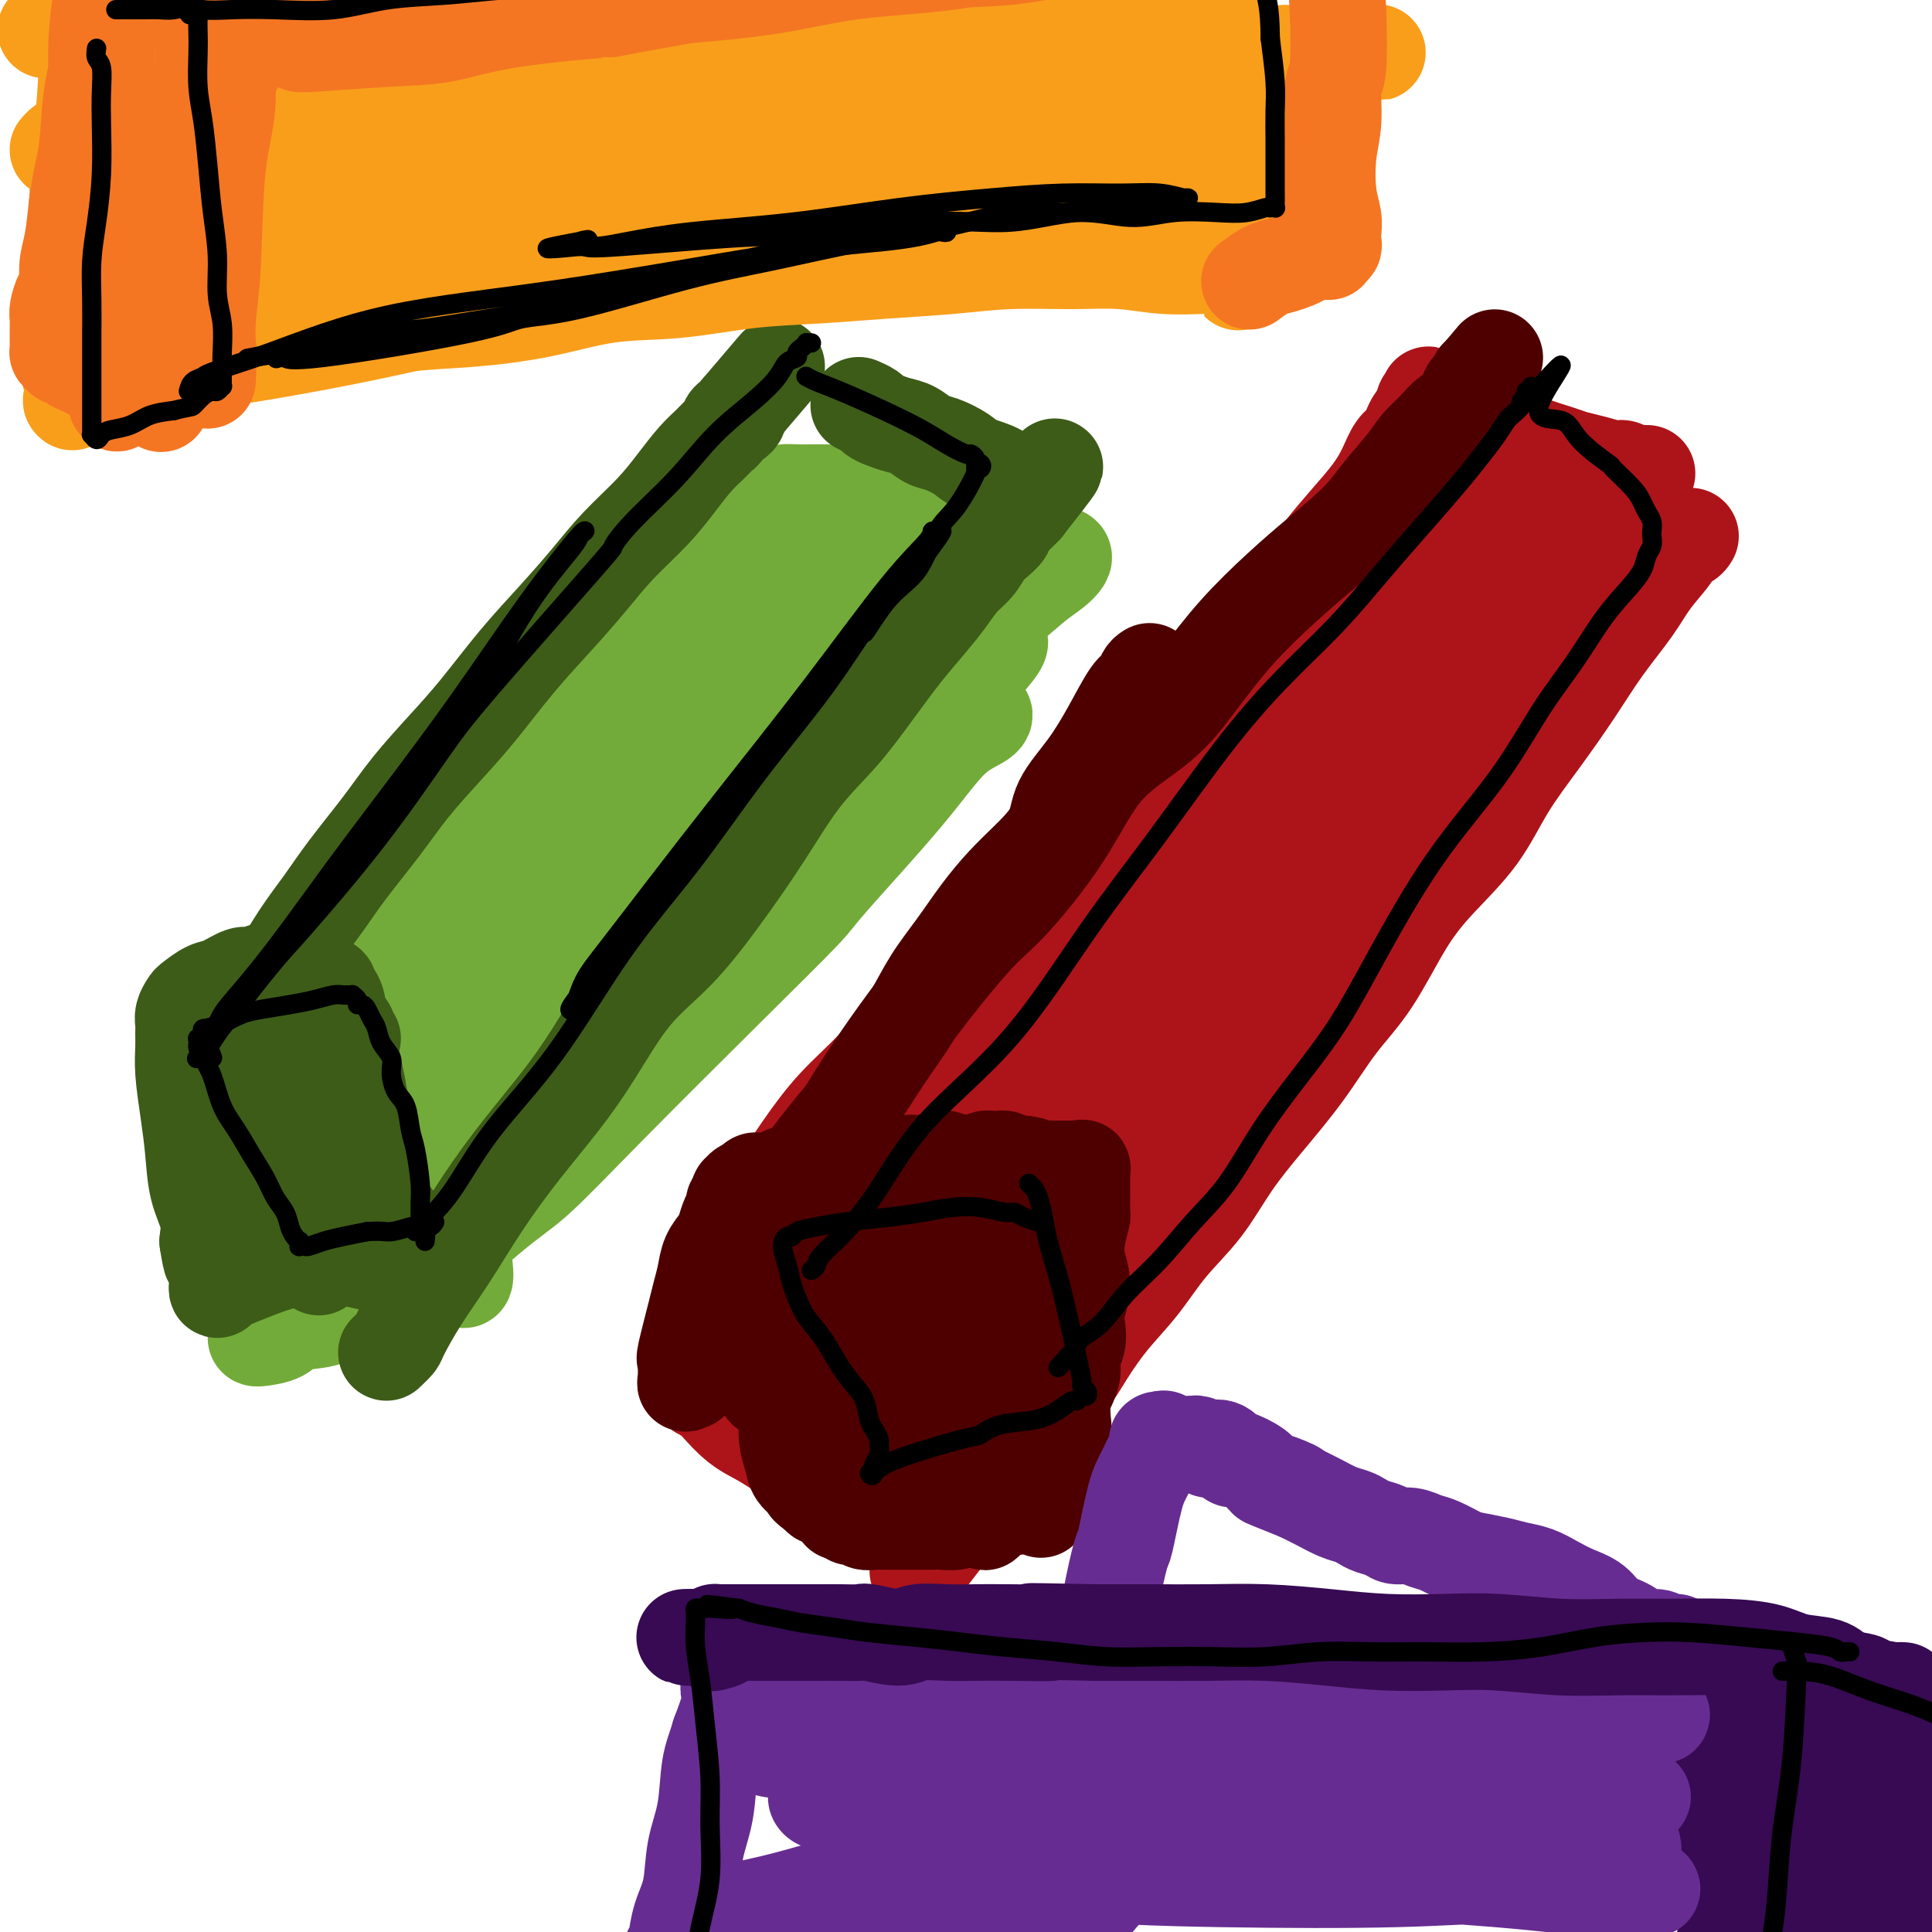 <svg viewBox='0 0 400 400' version='1.1' xmlns='http://www.w3.org/2000/svg' xmlns:xlink='http://www.w3.org/1999/xlink'><g fill='none' stroke='#73AB3A' stroke-width='20' stroke-linecap='round' stroke-linejoin='round'><path d='M49,225c0.455,1.212 0.910,2.423 1,3c0.090,0.577 -0.186,0.519 0,2c0.186,1.481 0.835,4.503 1,6c0.165,1.497 -0.152,1.471 0,3c0.152,1.529 0.773,4.614 1,8c0.227,3.386 0.061,7.075 0,10c-0.061,2.925 -0.015,5.087 0,7c0.015,1.913 0.001,3.577 0,5c-0.001,1.423 0.011,2.604 0,3c-0.011,0.396 -0.044,0.008 0,0c0.044,-0.008 0.167,0.363 0,0c-0.167,-0.363 -0.623,-1.461 -1,-3c-0.377,-1.539 -0.674,-3.518 -1,-5c-0.326,-1.482 -0.680,-2.468 -1,-4c-0.320,-1.532 -0.607,-3.610 -1,-5c-0.393,-1.390 -0.891,-2.092 -1,-3c-0.109,-0.908 0.170,-2.023 0,-3c-0.170,-0.977 -0.789,-1.816 -1,-3c-0.211,-1.184 -0.015,-2.715 0,-4c0.015,-1.285 -0.151,-2.326 0,-3c0.151,-0.674 0.620,-0.981 1,-2c0.380,-1.019 0.671,-2.749 1,-4c0.329,-1.251 0.696,-2.023 1,-3c0.304,-0.977 0.545,-2.159 1,-3c0.455,-0.841 1.122,-1.342 2,-2c0.878,-0.658 1.965,-1.474 3,-2c1.035,-0.526 2.017,-0.763 3,-1'/><path d='M58,222c1.952,-1.175 2.832,-1.611 4,-2c1.168,-0.389 2.624,-0.730 4,-1c1.376,-0.270 2.672,-0.468 4,-1c1.328,-0.532 2.689,-1.396 4,-2c1.311,-0.604 2.572,-0.948 4,-1c1.428,-0.052 3.022,0.187 4,0c0.978,-0.187 1.338,-0.800 2,-1c0.662,-0.200 1.626,0.013 2,0c0.374,-0.013 0.160,-0.252 0,0c-0.160,0.252 -0.265,0.996 0,2c0.265,1.004 0.901,2.267 1,4c0.099,1.733 -0.338,3.937 0,6c0.338,2.063 1.452,3.984 2,6c0.548,2.016 0.529,4.125 1,6c0.471,1.875 1.433,3.515 2,5c0.567,1.485 0.739,2.817 1,4c0.261,1.183 0.610,2.219 1,3c0.390,0.781 0.823,1.309 1,2c0.177,0.691 0.100,1.547 0,2c-0.100,0.453 -0.223,0.504 0,1c0.223,0.496 0.792,1.439 1,2c0.208,0.561 0.056,0.742 0,1c-0.056,0.258 -0.015,0.595 0,1c0.015,0.405 0.004,0.878 0,1c-0.004,0.122 -0.001,-0.108 0,0c0.001,0.108 0.001,0.554 0,1'/><path d='M96,261c1.095,7.405 -1.168,2.417 -2,1c-0.832,-1.417 -0.233,0.738 -1,2c-0.767,1.262 -2.900,1.632 -4,2c-1.100,0.368 -1.166,0.732 -2,1c-0.834,0.268 -2.437,0.438 -4,1c-1.563,0.562 -3.088,1.516 -5,2c-1.912,0.484 -4.211,0.498 -6,1c-1.789,0.502 -3.068,1.494 -5,2c-1.932,0.506 -4.518,0.528 -6,1c-1.482,0.472 -1.861,1.395 -3,2c-1.139,0.605 -3.037,0.894 -4,1c-0.963,0.106 -0.989,0.030 -1,0c-0.011,-0.030 -0.005,-0.015 0,0'/><path d='M51,225c0.549,-0.238 1.099,-0.476 2,-1c0.901,-0.524 2.155,-1.335 4,-3c1.845,-1.665 4.282,-4.186 7,-7c2.718,-2.814 5.717,-5.922 9,-9c3.283,-3.078 6.849,-6.124 10,-9c3.151,-2.876 5.885,-5.580 9,-8c3.115,-2.420 6.609,-4.555 10,-7c3.391,-2.445 6.677,-5.200 10,-8c3.323,-2.800 6.682,-5.646 10,-8c3.318,-2.354 6.593,-4.217 10,-6c3.407,-1.783 6.945,-3.486 10,-5c3.055,-1.514 5.626,-2.840 8,-4c2.374,-1.160 4.549,-2.153 6,-3c1.451,-0.847 2.177,-1.547 3,-2c0.823,-0.453 1.743,-0.657 2,-1c0.257,-0.343 -0.149,-0.823 0,-1c0.149,-0.177 0.853,-0.051 1,0c0.147,0.051 -0.262,0.025 -1,0c-0.738,-0.025 -1.804,-0.050 -3,0c-1.196,0.050 -2.522,0.176 -5,1c-2.478,0.824 -6.110,2.347 -10,4c-3.890,1.653 -8.040,3.436 -12,6c-3.960,2.564 -7.732,5.910 -12,9c-4.268,3.090 -9.032,5.924 -13,9c-3.968,3.076 -7.141,6.393 -11,9c-3.859,2.607 -8.406,4.503 -12,7c-3.594,2.497 -6.237,5.595 -9,8c-2.763,2.405 -5.647,4.116 -8,6c-2.353,1.884 -4.177,3.942 -6,6'/><path d='M60,208c-11.909,8.863 -6.180,4.022 -4,3c2.180,-1.022 0.812,1.777 0,3c-0.812,1.223 -1.067,0.869 -1,1c0.067,0.131 0.457,0.745 1,1c0.543,0.255 1.240,0.150 2,0c0.760,-0.150 1.583,-0.344 3,-1c1.417,-0.656 3.430,-1.775 6,-4c2.570,-2.225 5.699,-5.555 10,-9c4.301,-3.445 9.773,-7.004 16,-12c6.227,-4.996 13.208,-11.427 16,-14c2.792,-2.573 1.396,-1.286 0,0'/><path d='M73,268c0.808,-0.703 1.616,-1.407 3,-3c1.384,-1.593 3.344,-4.077 6,-7c2.656,-2.923 6.009,-6.286 9,-10c2.991,-3.714 5.619,-7.778 9,-12c3.381,-4.222 7.516,-8.600 12,-13c4.484,-4.400 9.316,-8.821 14,-14c4.684,-5.179 9.219,-11.115 14,-16c4.781,-4.885 9.807,-8.719 14,-14c4.193,-5.281 7.551,-12.008 12,-17c4.449,-4.992 9.987,-8.249 14,-11c4.013,-2.751 6.500,-4.996 9,-7c2.500,-2.004 5.014,-3.768 7,-5c1.986,-1.232 3.443,-1.931 5,-3c1.557,-1.069 3.213,-2.507 4,-3c0.787,-0.493 0.706,-0.043 1,0c0.294,0.043 0.964,-0.323 1,0c0.036,0.323 -0.563,1.336 -2,3c-1.437,1.664 -3.712,3.980 -7,8c-3.288,4.020 -7.588,9.745 -13,16c-5.412,6.255 -11.937,13.039 -18,20c-6.063,6.961 -11.663,14.100 -17,20c-5.337,5.900 -10.409,10.560 -15,15c-4.591,4.440 -8.701,8.660 -13,13c-4.299,4.340 -8.788,8.799 -12,12c-3.212,3.201 -5.149,5.145 -7,7c-1.851,1.855 -3.618,3.621 -5,5c-1.382,1.379 -2.381,2.370 -3,3c-0.619,0.630 -0.859,0.901 -1,1c-0.141,0.099 -0.183,0.028 0,0c0.183,-0.028 0.592,-0.014 1,0'/><path d='M95,256c-7.599,8.086 0.903,0.300 6,-4c5.097,-4.300 6.790,-5.115 10,-8c3.210,-2.885 7.938,-7.842 15,-15c7.062,-7.158 16.459,-16.519 24,-24c7.541,-7.481 13.226,-13.082 16,-16c2.774,-2.918 2.638,-3.152 6,-7c3.362,-3.848 10.222,-11.308 15,-17c4.778,-5.692 7.474,-9.614 10,-12c2.526,-2.386 4.882,-3.237 6,-4c1.118,-0.763 0.996,-1.440 0,-1c-0.996,0.440 -2.868,1.995 -4,3c-1.132,1.005 -1.525,1.459 -4,4c-2.475,2.541 -7.031,7.168 -13,13c-5.969,5.832 -13.351,12.870 -20,20c-6.649,7.130 -12.567,14.353 -18,20c-5.433,5.647 -10.382,9.717 -15,14c-4.618,4.283 -8.906,8.777 -13,13c-4.094,4.223 -7.995,8.173 -11,11c-3.005,2.827 -5.114,4.531 -7,6c-1.886,1.469 -3.548,2.704 -5,4c-1.452,1.296 -2.692,2.652 -3,3c-0.308,0.348 0.318,-0.312 1,-1c0.682,-0.688 1.422,-1.405 2,-2c0.578,-0.595 0.994,-1.068 3,-4c2.006,-2.932 5.601,-8.324 10,-14c4.399,-5.676 9.602,-11.635 15,-18c5.398,-6.365 10.992,-13.137 16,-19c5.008,-5.863 9.431,-10.818 14,-16c4.569,-5.182 9.285,-10.591 14,-16'/><path d='M165,169c13.578,-16.427 10.024,-12.493 11,-13c0.976,-0.507 6.483,-5.455 10,-9c3.517,-3.545 5.043,-5.688 7,-8c1.957,-2.312 4.346,-4.794 7,-7c2.654,-2.206 5.574,-4.136 8,-6c2.426,-1.864 4.359,-3.663 6,-5c1.641,-1.337 2.991,-2.211 4,-3c1.009,-0.789 1.679,-1.492 2,-2c0.321,-0.508 0.294,-0.820 0,-1c-0.294,-0.180 -0.856,-0.229 -1,0c-0.144,0.229 0.131,0.737 0,1c-0.131,0.263 -0.669,0.282 -1,0c-0.331,-0.282 -0.454,-0.864 -1,-1c-0.546,-0.136 -1.513,0.175 -3,0c-1.487,-0.175 -3.492,-0.834 -5,-1c-1.508,-0.166 -2.518,0.162 -4,0c-1.482,-0.162 -3.438,-0.813 -5,-1c-1.562,-0.187 -2.732,0.089 -4,0c-1.268,-0.089 -2.634,-0.545 -4,-1'/><path d='M192,112c-4.810,-0.780 -2.836,-0.731 -3,-1c-0.164,-0.269 -2.467,-0.856 -4,-1c-1.533,-0.144 -2.294,0.157 -3,0c-0.706,-0.157 -1.355,-0.770 -2,-1c-0.645,-0.230 -1.286,-0.076 -2,0c-0.714,0.076 -1.500,0.075 -2,0c-0.500,-0.075 -0.714,-0.225 -1,0c-0.286,0.225 -0.643,0.825 -1,1c-0.357,0.175 -0.715,-0.074 -1,0c-0.285,0.074 -0.498,0.471 -1,1c-0.502,0.529 -1.294,1.191 -2,2c-0.706,0.809 -1.325,1.764 -2,3c-0.675,1.236 -1.406,2.752 -3,5c-1.594,2.248 -4.052,5.230 -7,9c-2.948,3.770 -6.387,8.330 -11,14c-4.613,5.670 -10.399,12.451 -15,19c-4.601,6.549 -8.017,12.866 -12,18c-3.983,5.134 -8.533,9.083 -12,13c-3.467,3.917 -5.853,7.800 -8,11c-2.147,3.200 -4.057,5.717 -6,8c-1.943,2.283 -3.918,4.331 -6,6c-2.082,1.669 -4.270,2.958 -6,4c-1.730,1.042 -3.001,1.837 -3,2c0.001,0.163 1.274,-0.306 3,-3c1.726,-2.694 3.904,-7.614 8,-14c4.096,-6.386 10.108,-14.237 16,-22c5.892,-7.763 11.663,-15.436 17,-22c5.337,-6.564 10.239,-12.018 15,-17c4.761,-4.982 9.380,-9.491 14,-14'/><path d='M152,133c6.097,-6.454 6.839,-7.087 8,-8c1.161,-0.913 2.742,-2.104 4,-3c1.258,-0.896 2.194,-1.497 3,-2c0.806,-0.503 1.483,-0.909 2,-1c0.517,-0.091 0.875,0.131 1,0c0.125,-0.131 0.016,-0.615 -1,1c-1.016,1.615 -2.939,5.330 -4,8c-1.061,2.670 -1.259,4.296 -5,10c-3.741,5.704 -11.024,15.486 -17,24c-5.976,8.514 -10.645,15.760 -15,22c-4.355,6.240 -8.396,11.475 -12,16c-3.604,4.525 -6.769,8.341 -9,11c-2.231,2.659 -3.526,4.161 -4,5c-0.474,0.839 -0.126,1.016 0,1c0.126,-0.016 0.030,-0.225 0,0c-0.030,0.225 0.005,0.883 2,-1c1.995,-1.883 5.951,-6.309 11,-13c5.049,-6.691 11.190,-15.648 18,-25c6.810,-9.352 14.290,-19.098 20,-27c5.710,-7.902 9.650,-13.961 14,-18c4.350,-4.039 9.111,-6.058 12,-8c2.889,-1.942 3.907,-3.806 5,-5c1.093,-1.194 2.262,-1.717 3,-2c0.738,-0.283 1.044,-0.327 1,0c-0.044,0.327 -0.439,1.025 -1,2c-0.561,0.975 -1.289,2.226 -2,3c-0.711,0.774 -1.406,1.072 -5,6c-3.594,4.928 -10.087,14.486 -16,23c-5.913,8.514 -11.246,15.985 -16,22c-4.754,6.015 -8.930,10.576 -12,14c-3.070,3.424 -5.035,5.712 -7,8'/><path d='M130,196c-9.367,12.977 -3.785,6.420 -2,4c1.785,-2.420 -0.226,-0.703 -1,0c-0.774,0.703 -0.310,0.391 0,0c0.310,-0.391 0.465,-0.862 1,-1c0.535,-0.138 1.450,0.058 6,-6c4.550,-6.058 12.736,-18.371 17,-24c4.264,-5.629 4.607,-4.573 7,-7c2.393,-2.427 6.836,-8.335 10,-12c3.164,-3.665 5.050,-5.085 7,-7c1.950,-1.915 3.965,-4.326 6,-7c2.035,-2.674 4.091,-5.613 6,-8c1.909,-2.387 3.670,-4.222 5,-6c1.330,-1.778 2.229,-3.498 3,-5c0.771,-1.502 1.416,-2.788 2,-4c0.584,-1.212 1.108,-2.352 1,-3c-0.108,-0.648 -0.847,-0.803 -1,-1c-0.153,-0.197 0.280,-0.435 0,-1c-0.280,-0.565 -1.274,-1.457 -2,-2c-0.726,-0.543 -1.183,-0.738 -2,-1c-0.817,-0.262 -1.992,-0.592 -3,-1c-1.008,-0.408 -1.848,-0.894 -3,-1c-1.152,-0.106 -2.615,0.168 -4,0c-1.385,-0.168 -2.692,-0.777 -4,-1c-1.308,-0.223 -2.618,-0.060 -4,0c-1.382,0.060 -2.835,0.018 -4,0c-1.165,-0.018 -2.040,-0.013 -3,0c-0.960,0.013 -2.003,0.034 -3,0c-0.997,-0.034 -1.948,-0.122 -3,0c-1.052,0.122 -2.206,0.456 -3,1c-0.794,0.544 -1.227,1.298 -2,2c-0.773,0.702 -1.887,1.351 -3,2'/><path d='M154,107c-1.482,1.127 -1.187,1.443 -2,2c-0.813,0.557 -2.733,1.354 -4,2c-1.267,0.646 -1.881,1.141 -3,2c-1.119,0.859 -2.743,2.083 -4,3c-1.257,0.917 -2.147,1.527 -4,3c-1.853,1.473 -4.667,3.808 -6,5c-1.333,1.192 -1.184,1.239 -2,2c-0.816,0.761 -2.598,2.234 -4,4c-1.402,1.766 -2.426,3.824 -4,6c-1.574,2.176 -3.700,4.470 -6,7c-2.300,2.530 -4.774,5.296 -7,8c-2.226,2.704 -4.204,5.346 -6,8c-1.796,2.654 -3.410,5.319 -5,8c-1.590,2.681 -3.156,5.376 -5,8c-1.844,2.624 -3.965,5.176 -6,8c-2.035,2.824 -3.984,5.920 -6,9c-2.016,3.080 -4.100,6.142 -6,9c-1.900,2.858 -3.615,5.511 -5,8c-1.385,2.489 -2.441,4.815 -4,7c-1.559,2.185 -3.623,4.231 -5,6c-1.377,1.769 -2.067,3.263 -3,5c-0.933,1.737 -2.108,3.717 -3,5c-0.892,1.283 -1.500,1.867 -2,2c-0.500,0.133 -0.891,-0.187 -1,0c-0.109,0.187 0.062,0.882 0,1c-0.062,0.118 -0.359,-0.339 0,-1c0.359,-0.661 1.375,-1.525 2,-2c0.625,-0.475 0.858,-0.560 2,-2c1.142,-1.440 3.192,-4.234 7,-9c3.808,-4.766 9.374,-11.505 15,-18c5.626,-6.495 11.313,-12.748 17,-19'/><path d='M94,184c8.888,-10.656 10.108,-12.295 14,-16c3.892,-3.705 10.455,-9.474 15,-14c4.545,-4.526 7.071,-7.808 10,-11c2.929,-3.192 6.262,-6.295 9,-9c2.738,-2.705 4.881,-5.013 7,-7c2.119,-1.987 4.213,-3.655 6,-5c1.787,-1.345 3.267,-2.368 4,-3c0.733,-0.632 0.720,-0.874 1,-1c0.280,-0.126 0.854,-0.137 1,0c0.146,0.137 -0.137,0.420 -1,1c-0.863,0.580 -2.307,1.456 -3,2c-0.693,0.544 -0.634,0.755 -4,5c-3.366,4.245 -10.157,12.523 -17,21c-6.843,8.477 -13.736,17.154 -19,24c-5.264,6.846 -8.897,11.863 -13,17c-4.103,5.137 -8.677,10.396 -11,14c-2.323,3.604 -2.396,5.554 -3,7c-0.604,1.446 -1.741,2.389 -2,3c-0.259,0.611 0.359,0.889 1,1c0.641,0.111 1.305,0.054 2,-1c0.695,-1.054 1.422,-3.105 5,-8c3.578,-4.895 10.006,-12.633 16,-21c5.994,-8.367 11.554,-17.362 17,-24c5.446,-6.638 10.777,-10.919 14,-14c3.223,-3.081 4.338,-4.963 5,-6c0.662,-1.037 0.873,-1.231 1,-1c0.127,0.231 0.172,0.885 0,1c-0.172,0.115 -0.562,-0.309 -2,1c-1.438,1.309 -3.926,4.353 -7,8c-3.074,3.647 -6.736,7.899 -11,13c-4.264,5.101 -9.132,11.050 -14,17'/><path d='M115,178c-9.362,10.592 -16.268,17.571 -19,21c-2.732,3.429 -1.290,3.309 -3,6c-1.710,2.691 -6.572,8.195 -10,12c-3.428,3.805 -5.424,5.912 -6,7c-0.576,1.088 0.267,1.158 -1,4c-1.267,2.842 -4.644,8.457 -6,11c-1.356,2.543 -0.690,2.016 -1,3c-0.310,0.984 -1.596,3.479 -2,5c-0.404,1.521 0.073,2.066 0,3c-0.073,0.934 -0.695,2.256 -1,3c-0.305,0.744 -0.293,0.911 0,1c0.293,0.089 0.868,0.101 1,0c0.132,-0.101 -0.178,-0.316 0,-1c0.178,-0.684 0.843,-1.839 1,-3c0.157,-1.161 -0.196,-2.329 0,-5c0.196,-2.671 0.939,-6.846 1,-10c0.061,-3.154 -0.561,-5.288 -1,-7c-0.439,-1.712 -0.694,-3.002 -1,-4c-0.306,-0.998 -0.664,-1.702 -1,-2c-0.336,-0.298 -0.651,-0.188 -1,0c-0.349,0.188 -0.732,0.454 -1,1c-0.268,0.546 -0.422,1.373 -1,3c-0.578,1.627 -1.581,4.053 -2,7c-0.419,2.947 -0.254,6.416 0,9c0.254,2.584 0.596,4.284 1,6c0.404,1.716 0.869,3.450 1,4c0.131,0.550 -0.073,-0.082 0,0c0.073,0.082 0.422,0.878 1,1c0.578,0.122 1.387,-0.429 2,-2c0.613,-1.571 1.032,-4.163 2,-8c0.968,-3.837 2.484,-8.918 4,-14'/><path d='M72,229c1.784,-5.539 1.743,-7.888 2,-10c0.257,-2.112 0.813,-3.989 1,-5c0.187,-1.011 0.005,-1.156 0,-1c-0.005,0.156 0.167,0.612 0,1c-0.167,0.388 -0.673,0.706 -1,2c-0.327,1.294 -0.476,3.562 -1,9c-0.524,5.438 -1.422,14.046 -2,18c-0.578,3.954 -0.835,3.256 -1,5c-0.165,1.744 -0.237,5.931 0,8c0.237,2.069 0.782,2.020 1,2c0.218,-0.020 0.109,-0.010 0,0'/></g>
<g fill='none' stroke='#3D5C18' stroke-width='20' stroke-linecap='round' stroke-linejoin='round'><path d='M73,215c-0.445,-0.334 -0.889,-0.668 -1,-1c-0.111,-0.332 0.113,-0.661 0,-1c-0.113,-0.339 -0.563,-0.687 -1,-1c-0.437,-0.313 -0.861,-0.591 -1,-1c-0.139,-0.409 0.007,-0.950 0,-1c-0.007,-0.050 -0.168,0.392 0,1c0.168,0.608 0.664,1.381 1,2c0.336,0.619 0.513,1.082 1,3c0.487,1.918 1.286,5.289 2,9c0.714,3.711 1.344,7.761 2,11c0.656,3.239 1.338,5.665 2,8c0.662,2.335 1.305,4.577 2,6c0.695,1.423 1.441,2.027 2,3c0.559,0.973 0.932,2.314 1,3c0.068,0.686 -0.167,0.715 0,1c0.167,0.285 0.736,0.824 1,1c0.264,0.176 0.222,-0.012 0,0c-0.222,0.012 -0.623,0.223 -1,0c-0.377,-0.223 -0.730,-0.879 -1,-2c-0.270,-1.121 -0.457,-2.707 -1,-4c-0.543,-1.293 -1.441,-2.294 -2,-4c-0.559,-1.706 -0.779,-4.117 -1,-6c-0.221,-1.883 -0.444,-3.238 -1,-5c-0.556,-1.762 -1.445,-3.932 -2,-6c-0.555,-2.068 -0.778,-4.034 -1,-6'/><path d='M74,225c-1.802,-5.720 -1.806,-4.520 -2,-5c-0.194,-0.480 -0.578,-2.639 -1,-4c-0.422,-1.361 -0.882,-1.923 -1,-3c-0.118,-1.077 0.105,-2.670 0,-4c-0.105,-1.330 -0.539,-2.399 -1,-3c-0.461,-0.601 -0.950,-0.734 -1,-1c-0.050,-0.266 0.338,-0.663 0,-1c-0.338,-0.337 -1.404,-0.612 -2,-1c-0.596,-0.388 -0.722,-0.889 -1,-1c-0.278,-0.111 -0.707,0.167 -1,0c-0.293,-0.167 -0.451,-0.778 -1,-1c-0.549,-0.222 -1.488,-0.055 -2,0c-0.512,0.055 -0.596,-0.001 -1,0c-0.404,0.001 -1.126,0.060 -2,0c-0.874,-0.060 -1.899,-0.238 -3,0c-1.101,0.238 -2.277,0.894 -3,1c-0.723,0.106 -0.991,-0.337 -2,0c-1.009,0.337 -2.757,1.455 -4,2c-1.243,0.545 -1.979,0.516 -3,1c-1.021,0.484 -2.326,1.480 -3,2c-0.674,0.520 -0.716,0.564 -1,1c-0.284,0.436 -0.809,1.264 -1,2c-0.191,0.736 -0.048,1.380 0,2c0.048,0.620 0.002,1.215 0,2c-0.002,0.785 0.040,1.759 0,3c-0.040,1.241 -0.161,2.750 0,5c0.161,2.250 0.604,5.241 1,8c0.396,2.759 0.745,5.286 1,8c0.255,2.714 0.415,5.615 1,8c0.585,2.385 1.596,4.253 2,6c0.404,1.747 0.202,3.374 0,5'/><path d='M43,257c0.939,5.940 0.788,3.289 1,3c0.212,-0.289 0.788,1.784 1,3c0.212,1.216 0.060,1.577 0,2c-0.060,0.423 -0.026,0.910 0,1c0.026,0.090 0.046,-0.216 0,0c-0.046,0.216 -0.156,0.955 0,1c0.156,0.045 0.579,-0.604 1,-1c0.421,-0.396 0.842,-0.538 2,-1c1.158,-0.462 3.054,-1.245 5,-2c1.946,-0.755 3.942,-1.482 6,-2c2.058,-0.518 4.179,-0.828 6,-1c1.821,-0.172 3.342,-0.205 5,0c1.658,0.205 3.454,0.648 5,1c1.546,0.352 2.844,0.612 4,1c1.156,0.388 2.171,0.905 3,1c0.829,0.095 1.471,-0.233 2,0c0.529,0.233 0.944,1.025 1,1c0.056,-0.025 -0.246,-0.868 -1,-2c-0.754,-1.132 -1.959,-2.555 -3,-4c-1.041,-1.445 -1.918,-2.913 -3,-5c-1.082,-2.087 -2.368,-4.793 -4,-8c-1.632,-3.207 -3.609,-6.916 -5,-10c-1.391,-3.084 -2.195,-5.542 -3,-8'/><path d='M66,227c-3.748,-7.108 -3.618,-6.378 -4,-7c-0.382,-0.622 -1.277,-2.595 -2,-4c-0.723,-1.405 -1.274,-2.241 -2,-3c-0.726,-0.759 -1.628,-1.441 -2,-2c-0.372,-0.559 -0.213,-0.994 0,0c0.213,0.994 0.480,3.418 1,7c0.520,3.582 1.292,8.322 2,13c0.708,4.678 1.353,9.295 2,13c0.647,3.705 1.298,6.498 2,9c0.702,2.502 1.455,4.713 2,6c0.545,1.287 0.880,1.649 1,2c0.120,0.351 0.023,0.692 0,1c-0.023,0.308 0.026,0.584 0,0c-0.026,-0.584 -0.128,-2.028 -1,-4c-0.872,-1.972 -2.515,-4.471 -4,-8c-1.485,-3.529 -2.811,-8.086 -4,-12c-1.189,-3.914 -2.240,-7.183 -3,-9c-0.760,-1.817 -1.228,-2.181 -2,-3c-0.772,-0.819 -1.849,-2.093 -2,-2c-0.151,0.093 0.624,1.553 1,4c0.376,2.447 0.353,5.881 1,9c0.647,3.119 1.963,5.924 3,8c1.037,2.076 1.793,3.422 2,5c0.207,1.578 -0.137,3.386 0,4c0.137,0.614 0.753,0.032 1,0c0.247,-0.032 0.123,0.484 0,1'/><path d='M58,255c1.071,5.036 -0.250,2.125 -1,0c-0.750,-2.125 -0.929,-3.464 -1,-4c-0.071,-0.536 -0.036,-0.268 0,0'/><path d='M49,221c0.051,-0.173 0.102,-0.346 0,-1c-0.102,-0.654 -0.356,-1.790 0,-3c0.356,-1.210 1.322,-2.496 2,-4c0.678,-1.504 1.066,-3.227 2,-5c0.934,-1.773 2.412,-3.595 4,-6c1.588,-2.405 3.286,-5.393 5,-8c1.714,-2.607 3.443,-4.835 5,-7c1.557,-2.165 2.941,-4.269 5,-7c2.059,-2.731 4.792,-6.089 7,-9c2.208,-2.911 3.890,-5.374 6,-8c2.110,-2.626 4.646,-5.414 7,-8c2.354,-2.586 4.524,-4.969 7,-8c2.476,-3.031 5.256,-6.711 8,-10c2.744,-3.289 5.451,-6.188 8,-9c2.549,-2.812 4.941,-5.537 7,-8c2.059,-2.463 3.787,-4.666 6,-7c2.213,-2.334 4.911,-4.801 7,-7c2.089,-2.199 3.568,-4.132 5,-6c1.432,-1.868 2.818,-3.671 4,-5c1.182,-1.329 2.162,-2.184 3,-3c0.838,-0.816 1.535,-1.595 2,-2c0.465,-0.405 0.699,-0.438 1,-1c0.301,-0.562 0.669,-1.653 1,-2c0.331,-0.347 0.625,0.051 1,0c0.375,-0.051 0.832,-0.552 1,-1c0.168,-0.448 0.048,-0.842 0,-1c-0.048,-0.158 -0.024,-0.079 0,0'/><path d='M153,85c13.500,-15.833 6.750,-7.917 0,0'/><path d='M80,280c0.816,-0.777 1.633,-1.554 2,-2c0.367,-0.446 0.286,-0.562 1,-2c0.714,-1.438 2.223,-4.198 4,-7c1.777,-2.802 3.824,-5.646 6,-9c2.176,-3.354 4.483,-7.217 7,-11c2.517,-3.783 5.244,-7.487 8,-11c2.756,-3.513 5.542,-6.835 8,-10c2.458,-3.165 4.588,-6.172 7,-10c2.412,-3.828 5.107,-8.478 8,-12c2.893,-3.522 5.983,-5.915 9,-9c3.017,-3.085 5.961,-6.860 9,-11c3.039,-4.140 6.174,-8.644 9,-13c2.826,-4.356 5.343,-8.565 8,-12c2.657,-3.435 5.453,-6.095 8,-9c2.547,-2.905 4.845,-6.055 7,-9c2.155,-2.945 4.167,-5.684 6,-8c1.833,-2.316 3.488,-4.210 5,-6c1.512,-1.790 2.880,-3.476 4,-5c1.120,-1.524 1.993,-2.884 3,-4c1.007,-1.116 2.150,-1.987 3,-3c0.850,-1.013 1.408,-2.169 2,-3c0.592,-0.831 1.219,-1.336 2,-2c0.781,-0.664 1.716,-1.489 2,-2c0.284,-0.511 -0.083,-0.710 0,-1c0.083,-0.290 0.614,-0.670 1,-1c0.386,-0.330 0.625,-0.611 1,-1c0.375,-0.389 0.884,-0.888 1,-1c0.116,-0.112 -0.161,0.162 0,0c0.161,-0.162 0.760,-0.761 1,-1c0.240,-0.239 0.120,-0.120 0,0'/><path d='M212,105c12.530,-15.863 3.354,-5.021 0,-1c-3.354,4.021 -0.887,1.220 0,0c0.887,-1.220 0.192,-0.858 0,-1c-0.192,-0.142 0.118,-0.786 0,-1c-0.118,-0.214 -0.663,0.004 -1,0c-0.337,-0.004 -0.467,-0.229 -1,-1c-0.533,-0.771 -1.468,-2.089 -3,-3c-1.532,-0.911 -3.659,-1.414 -5,-2c-1.341,-0.586 -1.895,-1.256 -3,-2c-1.105,-0.744 -2.761,-1.561 -4,-2c-1.239,-0.439 -2.062,-0.499 -3,-1c-0.938,-0.501 -1.990,-1.443 -3,-2c-1.010,-0.557 -1.977,-0.727 -3,-1c-1.023,-0.273 -2.103,-0.648 -3,-1c-0.897,-0.352 -1.612,-0.682 -2,-1c-0.388,-0.318 -0.451,-0.624 -1,-1c-0.549,-0.376 -1.586,-0.822 -2,-1c-0.414,-0.178 -0.207,-0.089 0,0'/></g>
<g fill='none' stroke='#AD1419' stroke-width='20' stroke-linecap='round' stroke-linejoin='round'><path d='M148,290c1.669,1.854 3.338,3.708 5,5c1.662,1.292 3.318,2.023 5,3c1.682,0.977 3.392,2.201 5,3c1.608,0.799 3.114,1.174 5,2c1.886,0.826 4.152,2.105 6,3c1.848,0.895 3.280,1.407 5,2c1.720,0.593 3.730,1.268 5,2c1.270,0.732 1.801,1.520 3,2c1.199,0.480 3.067,0.651 4,1c0.933,0.349 0.930,0.877 2,1c1.070,0.123 3.211,-0.159 4,0c0.789,0.159 0.225,0.760 0,1c-0.225,0.240 -0.113,0.120 0,0'/><path d='M145,288c0.479,-0.352 0.959,-0.705 1,-1c0.041,-0.295 -0.355,-0.533 0,-1c0.355,-0.467 1.461,-1.163 2,-2c0.539,-0.837 0.511,-1.813 1,-3c0.489,-1.187 1.497,-2.583 2,-4c0.503,-1.417 0.503,-2.856 1,-4c0.497,-1.144 1.491,-1.994 2,-3c0.509,-1.006 0.531,-2.169 1,-3c0.469,-0.831 1.384,-1.332 2,-2c0.616,-0.668 0.935,-1.503 1,-2c0.065,-0.497 -0.122,-0.655 0,-1c0.122,-0.345 0.553,-0.877 1,-1c0.447,-0.123 0.911,0.165 1,0c0.089,-0.165 -0.198,-0.781 0,-1c0.198,-0.219 0.881,-0.041 1,0c0.119,0.041 -0.328,-0.056 0,0c0.328,0.056 1.429,0.265 2,0c0.571,-0.265 0.612,-1.006 1,-1c0.388,0.006 1.122,0.757 2,1c0.878,0.243 1.901,-0.023 3,0c1.099,0.023 2.274,0.336 3,1c0.726,0.664 1.003,1.679 2,2c0.997,0.321 2.713,-0.051 4,0c1.287,0.051 2.143,0.526 3,1'/><path d='M181,264c4.196,0.980 4.187,1.429 5,2c0.813,0.571 2.450,1.263 4,2c1.550,0.737 3.013,1.518 4,2c0.987,0.482 1.497,0.665 3,1c1.503,0.335 4.001,0.822 5,1c0.999,0.178 0.501,0.047 1,0c0.499,-0.047 1.995,-0.009 3,0c1.005,0.009 1.519,-0.009 2,0c0.481,0.009 0.928,0.046 1,0c0.072,-0.046 -0.232,-0.176 0,0c0.232,0.176 1.002,0.657 1,1c-0.002,0.343 -0.774,0.549 -1,1c-0.226,0.451 0.094,1.148 0,2c-0.094,0.852 -0.604,1.858 -1,3c-0.396,1.142 -0.679,2.420 -1,4c-0.321,1.580 -0.678,3.461 -1,5c-0.322,1.539 -0.607,2.734 -1,4c-0.393,1.266 -0.893,2.602 -1,4c-0.107,1.398 0.177,2.859 0,4c-0.177,1.141 -0.817,1.961 -1,3c-0.183,1.039 0.091,2.297 0,3c-0.091,0.703 -0.545,0.852 -1,1'/><path d='M202,307c-1.083,5.581 -0.290,2.032 0,1c0.290,-1.032 0.078,0.453 0,1c-0.078,0.547 -0.022,0.156 0,0c0.022,-0.156 0.011,-0.078 0,0'/><path d='M180,268c-0.754,0.651 -1.508,1.302 -2,2c-0.492,0.698 -0.721,1.444 -1,3c-0.279,1.556 -0.608,3.923 -1,7c-0.392,3.077 -0.847,6.863 -1,10c-0.153,3.137 -0.002,5.626 0,8c0.002,2.374 -0.143,4.634 0,6c0.143,1.366 0.575,1.837 1,2c0.425,0.163 0.843,0.018 1,0c0.157,-0.018 0.054,0.093 0,0c-0.054,-0.093 -0.059,-0.388 0,-1c0.059,-0.612 0.181,-1.539 0,-3c-0.181,-1.461 -0.665,-3.456 -1,-5c-0.335,-1.544 -0.519,-2.638 -1,-4c-0.481,-1.362 -1.257,-2.992 -2,-4c-0.743,-1.008 -1.452,-1.392 -2,-2c-0.548,-0.608 -0.935,-1.438 -1,-2c-0.065,-0.562 0.193,-0.857 0,-1c-0.193,-0.143 -0.836,-0.135 -1,0c-0.164,0.135 0.152,0.398 0,1c-0.152,0.602 -0.773,1.544 -1,3c-0.227,1.456 -0.061,3.426 0,5c0.061,1.574 0.016,2.750 0,4c-0.016,1.250 -0.004,2.572 0,3c0.004,0.428 0.001,-0.039 0,0c-0.001,0.039 -0.000,0.582 0,0c0.000,-0.582 0.000,-2.291 0,-4'/><path d='M168,296c-0.222,-1.489 -0.777,-3.212 -1,-5c-0.223,-1.788 -0.116,-3.642 0,-5c0.116,-1.358 0.239,-2.220 0,-3c-0.239,-0.780 -0.842,-1.477 -1,-2c-0.158,-0.523 0.129,-0.873 0,-1c-0.129,-0.127 -0.673,-0.030 -1,0c-0.327,0.030 -0.439,-0.006 -1,0c-0.561,0.006 -1.573,0.053 -2,1c-0.427,0.947 -0.269,2.793 -1,4c-0.731,1.207 -2.352,1.773 -3,2c-0.648,0.227 -0.324,0.113 0,0'/><path d='M146,268c-0.152,-0.164 -0.304,-0.328 0,-1c0.304,-0.672 1.065,-1.853 2,-3c0.935,-1.147 2.042,-2.261 3,-4c0.958,-1.739 1.765,-4.102 3,-6c1.235,-1.898 2.899,-3.329 5,-6c2.101,-2.671 4.639,-6.580 7,-10c2.361,-3.420 4.546,-6.350 7,-9c2.454,-2.650 5.178,-5.021 8,-8c2.822,-2.979 5.741,-6.565 9,-10c3.259,-3.435 6.856,-6.720 10,-10c3.144,-3.280 5.834,-6.555 9,-10c3.166,-3.445 6.809,-7.061 10,-11c3.191,-3.939 5.929,-8.201 9,-12c3.071,-3.799 6.474,-7.133 10,-11c3.526,-3.867 7.177,-8.266 10,-12c2.823,-3.734 4.820,-6.804 7,-10c2.180,-3.196 4.544,-6.517 7,-9c2.456,-2.483 5.004,-4.127 7,-6c1.996,-1.873 3.441,-3.976 5,-6c1.559,-2.024 3.234,-3.970 5,-6c1.766,-2.030 3.625,-4.143 5,-6c1.375,-1.857 2.266,-3.457 3,-5c0.734,-1.543 1.310,-3.029 2,-4c0.690,-0.971 1.494,-1.429 2,-2c0.506,-0.571 0.713,-1.256 1,-2c0.287,-0.744 0.654,-1.546 1,-2c0.346,-0.454 0.670,-0.558 1,-1c0.330,-0.442 0.665,-1.221 1,-2'/><path d='M295,84c1.717,-2.720 0.510,-0.520 0,0c-0.510,0.520 -0.325,-0.640 0,-1c0.325,-0.360 0.788,0.079 1,0c0.212,-0.079 0.172,-0.675 0,-1c-0.172,-0.325 -0.478,-0.379 0,0c0.478,0.379 1.739,1.189 3,2'/><path d='M299,84c1.152,0.422 2.031,1.478 3,2c0.969,0.522 2.028,0.511 3,1c0.972,0.489 1.859,1.479 3,2c1.141,0.521 2.538,0.573 4,1c1.462,0.427 2.990,1.229 5,2c2.010,0.771 4.502,1.512 6,2c1.498,0.488 2.000,0.723 3,1c1.000,0.277 2.496,0.596 4,1c1.504,0.404 3.015,0.893 4,1c0.985,0.107 1.445,-0.167 2,0c0.555,0.167 1.207,0.777 2,1c0.793,0.223 1.728,0.060 2,0c0.272,-0.060 -0.119,-0.016 0,0c0.119,0.016 0.748,0.005 1,0c0.252,-0.005 0.126,-0.002 0,0'/><path d='M350,111c-0.200,0.339 -0.400,0.678 -1,1c-0.600,0.322 -1.601,0.628 -2,1c-0.399,0.372 -0.197,0.812 -1,2c-0.803,1.188 -2.610,3.125 -4,5c-1.390,1.875 -2.363,3.687 -4,6c-1.637,2.313 -3.940,5.126 -6,8c-2.060,2.874 -3.879,5.809 -6,9c-2.121,3.191 -4.543,6.636 -7,10c-2.457,3.364 -4.948,6.645 -7,10c-2.052,3.355 -3.663,6.784 -6,10c-2.337,3.216 -5.399,6.218 -8,9c-2.601,2.782 -4.742,5.343 -7,9c-2.258,3.657 -4.633,8.410 -7,12c-2.367,3.590 -4.724,6.015 -7,9c-2.276,2.985 -4.470,6.529 -7,10c-2.530,3.471 -5.396,6.870 -8,10c-2.604,3.130 -4.947,5.990 -7,9c-2.053,3.010 -3.816,6.169 -6,9c-2.184,2.831 -4.789,5.335 -7,8c-2.211,2.665 -4.027,5.493 -6,8c-1.973,2.507 -4.103,4.695 -6,7c-1.897,2.305 -3.561,4.727 -5,7c-1.439,2.273 -2.655,4.398 -4,6c-1.345,1.602 -2.820,2.683 -4,4c-1.180,1.317 -2.064,2.870 -3,4c-0.936,1.130 -1.925,1.836 -3,3c-1.075,1.164 -2.237,2.786 -3,4c-0.763,1.214 -1.129,2.019 -2,3c-0.871,0.981 -2.249,2.137 -3,3c-0.751,0.863 -0.876,1.431 -1,2'/><path d='M202,309c-23.073,31.009 -6.754,9.530 -1,2c5.754,-7.530 0.945,-1.111 -1,1c-1.945,2.111 -1.027,-0.085 0,-2c1.027,-1.915 2.161,-3.548 4,-6c1.839,-2.452 4.383,-5.725 7,-9c2.617,-3.275 5.306,-6.554 8,-12c2.694,-5.446 5.392,-13.058 10,-19c4.608,-5.942 11.126,-10.213 16,-16c4.874,-5.787 8.106,-13.089 12,-19c3.894,-5.911 8.452,-10.430 13,-16c4.548,-5.570 9.086,-12.193 13,-18c3.914,-5.807 7.203,-10.800 11,-16c3.797,-5.200 8.102,-10.607 12,-16c3.898,-5.393 7.389,-10.773 10,-15c2.611,-4.227 4.342,-7.299 6,-10c1.658,-2.701 3.244,-5.029 4,-7c0.756,-1.971 0.682,-3.586 1,-5c0.318,-1.414 1.029,-2.628 1,-3c-0.029,-0.372 -0.798,0.098 -1,0c-0.202,-0.098 0.163,-0.766 0,-1c-0.163,-0.234 -0.855,-0.035 -1,0c-0.145,0.035 0.256,-0.092 0,0c-0.256,0.092 -1.168,0.405 -3,2c-1.832,1.595 -4.585,4.472 -8,8c-3.415,3.528 -7.493,7.709 -12,14c-4.507,6.291 -9.444,14.694 -15,23c-5.556,8.306 -11.730,16.516 -17,24c-5.270,7.484 -9.635,14.242 -14,21'/><path d='M257,214c-9.421,14.286 -9.975,16.001 -13,20c-3.025,3.999 -8.521,10.280 -12,15c-3.479,4.720 -4.939,7.877 -7,11c-2.061,3.123 -4.721,6.210 -6,9c-1.279,2.790 -1.178,5.283 -2,7c-0.822,1.717 -2.568,2.658 -3,3c-0.432,0.342 0.450,0.086 1,0c0.550,-0.086 0.768,-0.001 1,-1c0.232,-0.999 0.477,-3.081 3,-8c2.523,-4.919 7.322,-12.673 13,-22c5.678,-9.327 12.233,-20.227 19,-31c6.767,-10.773 13.744,-21.420 20,-31c6.256,-9.580 11.789,-18.093 17,-25c5.211,-6.907 10.099,-12.207 14,-17c3.901,-4.793 6.816,-9.078 9,-12c2.184,-2.922 3.638,-4.481 5,-6c1.362,-1.519 2.632,-2.999 3,-4c0.368,-1.001 -0.167,-1.523 0,-2c0.167,-0.477 1.035,-0.907 1,-1c-0.035,-0.093 -0.972,0.152 -1,0c-0.028,-0.152 0.853,-0.702 0,0c-0.853,0.702 -3.439,2.657 -8,7c-4.561,4.343 -11.096,11.073 -18,19c-6.904,7.927 -14.177,17.050 -21,25c-6.823,7.950 -13.196,14.727 -19,22c-5.804,7.273 -11.038,15.042 -16,21c-4.962,5.958 -9.653,10.105 -13,15c-3.347,4.895 -5.351,10.539 -7,14c-1.649,3.461 -2.944,4.740 -4,6c-1.056,1.260 -1.873,2.503 -2,3c-0.127,0.497 0.437,0.249 1,0'/><path d='M212,251c-1.421,2.908 1.028,-1.320 2,-3c0.972,-1.680 0.467,-0.810 4,-6c3.533,-5.190 11.105,-16.439 19,-28c7.895,-11.561 16.112,-23.433 24,-34c7.888,-10.567 15.448,-19.831 22,-27c6.552,-7.169 12.097,-12.245 16,-17c3.903,-4.755 6.166,-9.189 8,-12c1.834,-2.811 3.241,-3.999 4,-5c0.759,-1.001 0.870,-1.817 1,-2c0.130,-0.183 0.278,0.265 0,0c-0.278,-0.265 -0.981,-1.243 -4,1c-3.019,2.243 -8.352,7.707 -16,16c-7.648,8.293 -17.609,19.415 -27,31c-9.391,11.585 -18.210,23.632 -26,35c-7.790,11.368 -14.551,22.058 -21,31c-6.449,8.942 -12.585,16.135 -17,23c-4.415,6.865 -7.107,13.402 -9,18c-1.893,4.598 -2.986,7.258 -4,9c-1.014,1.742 -1.948,2.567 -2,3c-0.052,0.433 0.777,0.474 1,0c0.223,-0.474 -0.161,-1.463 2,-6c2.161,-4.537 6.866,-12.621 13,-23c6.134,-10.379 13.698,-23.053 22,-36c8.302,-12.947 17.341,-26.169 25,-38c7.659,-11.831 13.937,-22.273 20,-31c6.063,-8.727 11.912,-15.739 16,-21c4.088,-5.261 6.416,-8.772 8,-11c1.584,-2.228 2.425,-3.175 3,-4c0.575,-0.825 0.886,-1.530 1,-2c0.114,-0.470 0.033,-0.706 -1,0c-1.033,0.706 -3.016,2.353 -5,4'/><path d='M291,116c-3.793,3.045 -10.777,9.659 -18,17c-7.223,7.341 -14.685,15.410 -26,30c-11.315,14.590 -26.483,35.700 -34,45c-7.517,9.300 -7.384,6.790 -10,11c-2.616,4.210 -7.981,15.138 -12,22c-4.019,6.862 -6.690,9.656 -9,14c-2.310,4.344 -4.258,10.236 -5,13c-0.742,2.764 -0.280,2.398 0,3c0.280,0.602 0.376,2.171 1,3c0.624,0.829 1.775,0.920 3,0c1.225,-0.920 2.524,-2.849 6,-7c3.476,-4.151 9.129,-10.523 14,-17c4.871,-6.477 8.961,-13.061 12,-18c3.039,-4.939 5.026,-8.235 6,-10c0.974,-1.765 0.936,-1.998 1,-2c0.064,-0.002 0.230,0.229 0,0c-0.230,-0.229 -0.857,-0.917 -2,-1c-1.143,-0.083 -2.802,0.441 -5,2c-2.198,1.559 -4.935,4.154 -9,8c-4.065,3.846 -9.458,8.943 -14,14c-4.542,5.057 -8.234,10.074 -11,14c-2.766,3.926 -4.608,6.762 -6,9c-1.392,2.238 -2.336,3.877 -3,6c-0.664,2.123 -1.049,4.730 -1,7c0.049,2.270 0.531,4.203 1,6c0.469,1.797 0.924,3.459 2,5c1.076,1.541 2.775,2.960 4,4c1.225,1.040 1.978,1.702 3,2c1.022,0.298 2.314,0.234 4,0c1.686,-0.234 3.768,-0.638 6,-2c2.232,-1.362 4.616,-3.681 7,-6'/><path d='M196,288c3.936,-3.122 7.275,-6.928 10,-11c2.725,-4.072 4.834,-8.409 8,-14c3.166,-5.591 7.388,-12.435 12,-20c4.612,-7.565 9.614,-15.852 14,-24c4.386,-8.148 8.156,-16.158 12,-23c3.844,-6.842 7.761,-12.516 11,-17c3.239,-4.484 5.799,-7.778 8,-11c2.201,-3.222 4.044,-6.373 6,-9c1.956,-2.627 4.025,-4.729 6,-7c1.975,-2.271 3.856,-4.712 5,-7c1.144,-2.288 1.550,-4.425 2,-6c0.450,-1.575 0.943,-2.588 1,-3c0.057,-0.412 -0.323,-0.222 -1,0c-0.677,0.222 -1.650,0.476 -3,1c-1.350,0.524 -3.077,1.319 -7,6c-3.923,4.681 -10.043,13.248 -17,22c-6.957,8.752 -14.751,17.690 -21,26c-6.249,8.310 -10.954,15.991 -15,23c-4.046,7.009 -7.434,13.345 -10,18c-2.566,4.655 -4.310,7.630 -5,10c-0.690,2.370 -0.325,4.135 0,5c0.325,0.865 0.609,0.831 1,1c0.391,0.169 0.889,0.543 2,0c1.111,-0.543 2.836,-2.001 7,-6c4.164,-3.999 10.767,-10.539 18,-19c7.233,-8.461 15.096,-18.843 22,-28c6.904,-9.157 12.850,-17.089 18,-24c5.150,-6.911 9.504,-12.801 14,-18c4.496,-5.199 9.134,-9.707 12,-13c2.866,-3.293 3.962,-5.369 5,-7c1.038,-1.631 2.019,-2.815 3,-4'/><path d='M314,129c11.656,-14.964 3.795,-5.375 1,-2c-2.795,3.375 -0.524,0.537 0,-1c0.524,-1.537 -0.700,-1.774 -1,-2c-0.300,-0.226 0.323,-0.442 0,-1c-0.323,-0.558 -1.593,-1.458 -2,-2c-0.407,-0.542 0.050,-0.726 0,-1c-0.050,-0.274 -0.605,-0.639 -1,-1c-0.395,-0.361 -0.629,-0.720 -1,-1c-0.371,-0.280 -0.880,-0.483 -1,-1c-0.120,-0.517 0.150,-1.350 0,-2c-0.150,-0.650 -0.720,-1.118 -1,-2c-0.280,-0.882 -0.271,-2.176 0,-3c0.271,-0.824 0.805,-1.176 1,-2c0.195,-0.824 0.052,-2.118 0,-3c-0.052,-0.882 -0.014,-1.350 0,-2c0.014,-0.650 0.003,-1.481 0,-2c-0.003,-0.519 0.002,-0.725 0,-1c-0.002,-0.275 -0.010,-0.621 0,-1c0.010,-0.379 0.039,-0.793 0,-1c-0.039,-0.207 -0.145,-0.206 0,0c0.145,0.206 0.540,0.618 1,1c0.460,0.382 0.984,0.733 2,1c1.016,0.267 2.524,0.450 4,1c1.476,0.550 2.922,1.467 4,2c1.078,0.533 1.790,0.682 3,1c1.210,0.318 2.917,0.805 4,1c1.083,0.195 1.541,0.097 2,0'/><path d='M329,105c3.090,1.083 0.814,0.291 0,0c-0.814,-0.291 -0.168,-0.082 -1,0c-0.832,0.082 -3.144,0.037 -4,0c-0.856,-0.037 -0.257,-0.067 -1,0c-0.743,0.067 -2.830,0.232 -4,0c-1.170,-0.232 -1.424,-0.860 -2,-1c-0.576,-0.140 -1.474,0.210 -2,0c-0.526,-0.210 -0.680,-0.980 -1,-1c-0.320,-0.020 -0.806,0.708 -1,1c-0.194,0.292 -0.097,0.146 0,0'/></g>
<g fill='none' stroke='#4E0000' stroke-width='20' stroke-linecap='round' stroke-linejoin='round'><path d='M143,286c-0.419,-0.121 -0.837,-0.241 -1,0c-0.163,0.241 -0.069,0.845 0,0c0.069,-0.845 0.113,-3.138 0,-4c-0.113,-0.862 -0.382,-0.292 0,-2c0.382,-1.708 1.416,-5.693 2,-8c0.584,-2.307 0.720,-2.935 1,-4c0.280,-1.065 0.705,-2.568 1,-4c0.295,-1.432 0.461,-2.793 1,-4c0.539,-1.207 1.450,-2.259 2,-3c0.550,-0.741 0.740,-1.169 1,-2c0.260,-0.831 0.592,-2.064 1,-3c0.408,-0.936 0.894,-1.575 1,-2c0.106,-0.425 -0.169,-0.635 0,-1c0.169,-0.365 0.780,-0.886 1,-1c0.220,-0.114 0.049,0.180 0,0c-0.049,-0.180 0.026,-0.833 0,-1c-0.026,-0.167 -0.151,0.151 0,0c0.151,-0.151 0.579,-0.771 1,-1c0.421,-0.229 0.835,-0.065 1,0c0.165,0.065 0.083,0.033 0,0'/><path d='M155,246c1.594,-2.404 1.580,-1.414 2,-1c0.420,0.414 1.275,0.251 2,0c0.725,-0.251 1.321,-0.589 2,-1c0.679,-0.411 1.440,-0.893 2,-1c0.560,-0.107 0.918,0.163 2,0c1.082,-0.163 2.888,-0.758 4,-1c1.112,-0.242 1.529,-0.132 2,0c0.471,0.132 0.997,0.285 2,0c1.003,-0.285 2.482,-1.008 4,-1c1.518,0.008 3.075,0.747 4,1c0.925,0.253 1.219,0.020 2,0c0.781,-0.020 2.051,0.173 3,0c0.949,-0.173 1.577,-0.712 2,-1c0.423,-0.288 0.639,-0.326 1,0c0.361,0.326 0.866,1.015 1,1c0.134,-0.015 -0.105,-0.735 0,-1c0.105,-0.265 0.552,-0.075 1,0c0.448,0.075 0.896,0.033 1,0c0.104,-0.033 -0.138,-0.059 0,0c0.138,0.059 0.656,0.201 1,0c0.344,-0.201 0.516,-0.747 1,-1c0.484,-0.253 1.281,-0.215 2,0c0.719,0.215 1.359,0.608 2,1'/><path d='M198,241c6.847,-0.775 2.464,-0.211 1,0c-1.464,0.211 -0.010,0.071 1,0c1.010,-0.071 1.576,-0.072 2,0c0.424,0.072 0.705,0.215 1,0c0.295,-0.215 0.605,-0.790 1,-1c0.395,-0.210 0.875,-0.056 1,0c0.125,0.056 -0.107,0.014 0,0c0.107,-0.014 0.552,-0.000 1,0c0.448,0.000 0.899,-0.014 1,0c0.101,0.014 -0.148,0.055 0,0c0.148,-0.055 0.694,-0.207 1,0c0.306,0.207 0.373,0.773 1,1c0.627,0.227 1.813,0.113 3,0'/><path d='M212,241c2.528,0.226 1.847,0.793 2,1c0.153,0.207 1.141,0.056 2,0c0.859,-0.056 1.588,-0.015 2,0c0.412,0.015 0.507,0.004 1,0c0.493,-0.004 1.385,-0.001 2,0c0.615,0.001 0.953,0.001 1,0c0.047,-0.001 -0.198,-0.002 0,0c0.198,0.002 0.838,0.007 1,0c0.162,-0.007 -0.153,-0.028 0,0c0.153,0.028 0.773,0.103 1,0c0.227,-0.103 0.062,-0.384 0,0c-0.062,0.384 -0.019,1.434 0,2c0.019,0.566 0.015,0.646 0,2c-0.015,1.354 -0.043,3.980 0,5c0.043,1.020 0.155,0.434 0,1c-0.155,0.566 -0.578,2.283 -1,4'/><path d='M223,256c-0.231,2.752 -0.310,3.632 0,5c0.310,1.368 1.007,3.223 1,5c-0.007,1.777 -0.719,3.476 -1,5c-0.281,1.524 -0.131,2.873 0,4c0.131,1.127 0.242,2.033 0,3c-0.242,0.967 -0.836,1.996 -1,3c-0.164,1.004 0.101,1.984 0,3c-0.101,1.016 -0.567,2.067 -1,3c-0.433,0.933 -0.833,1.748 -1,3c-0.167,1.252 -0.101,2.941 0,4c0.101,1.059 0.237,1.487 0,2c-0.237,0.513 -0.848,1.112 -1,2c-0.152,0.888 0.155,2.064 0,3c-0.155,0.936 -0.774,1.630 -1,2c-0.226,0.370 -0.061,0.414 0,1c0.061,0.586 0.016,1.712 0,2c-0.016,0.288 -0.003,-0.264 0,0c0.003,0.264 -0.002,1.342 0,2c0.002,0.658 0.012,0.894 0,1c-0.012,0.106 -0.044,0.080 0,0c0.044,-0.080 0.166,-0.214 0,0c-0.166,0.214 -0.619,0.775 -1,1c-0.381,0.225 -0.691,0.112 -1,0'/><path d='M216,310c-1.030,4.947 -0.106,1.315 0,0c0.106,-1.315 -0.606,-0.311 -1,0c-0.394,0.311 -0.468,-0.070 -1,0c-0.532,0.070 -1.521,0.592 -2,1c-0.479,0.408 -0.449,0.702 -2,1c-1.551,0.298 -4.685,0.602 -6,1c-1.315,0.398 -0.812,0.891 -1,1c-0.188,0.109 -1.066,-0.167 -2,0c-0.934,0.167 -1.923,0.777 -3,1c-1.077,0.223 -2.243,0.060 -3,0c-0.757,-0.060 -1.105,-0.016 -2,0c-0.895,0.016 -2.336,0.004 -3,0c-0.664,-0.004 -0.549,-0.001 -1,0c-0.451,0.001 -1.468,0.000 -2,0c-0.532,-0.000 -0.580,0.001 -1,0c-0.420,-0.001 -1.212,-0.004 -2,0c-0.788,0.004 -1.573,0.015 -2,0c-0.427,-0.015 -0.496,-0.056 -1,0c-0.504,0.056 -1.444,0.207 -2,0c-0.556,-0.207 -0.727,-0.774 -1,-1c-0.273,-0.226 -0.647,-0.112 -1,0c-0.353,0.112 -0.686,0.223 -1,0c-0.314,-0.223 -0.609,-0.780 -1,-1c-0.391,-0.220 -0.878,-0.101 -1,0c-0.122,0.101 0.122,0.186 0,0c-0.122,-0.186 -0.610,-0.641 -1,-1c-0.390,-0.359 -0.682,-0.622 -1,-1c-0.318,-0.378 -0.663,-0.871 -1,-1c-0.337,-0.129 -0.668,0.106 -1,0c-0.332,-0.106 -0.666,-0.553 -1,-1'/><path d='M169,309c-2.200,-1.296 -1.700,-1.537 -2,-2c-0.300,-0.463 -1.400,-1.147 -2,-2c-0.600,-0.853 -0.700,-1.876 -1,-3c-0.300,-1.124 -0.800,-2.348 -1,-4c-0.200,-1.652 -0.100,-3.733 0,-5c0.100,-1.267 0.201,-1.722 2,-7c1.799,-5.278 5.295,-15.379 7,-20c1.705,-4.621 1.619,-3.763 2,-4c0.381,-0.237 1.228,-1.570 2,-3c0.772,-1.430 1.468,-2.959 2,-4c0.532,-1.041 0.899,-1.595 1,-2c0.101,-0.405 -0.066,-0.661 0,-1c0.066,-0.339 0.364,-0.760 0,1c-0.364,1.760 -1.391,5.700 -2,9c-0.609,3.300 -0.801,5.961 -1,10c-0.199,4.039 -0.405,9.458 0,13c0.405,3.542 1.421,5.208 2,6c0.579,0.792 0.722,0.712 1,1c0.278,0.288 0.691,0.945 1,1c0.309,0.055 0.514,-0.493 1,-1c0.486,-0.507 1.255,-0.973 2,-2c0.745,-1.027 1.468,-2.614 3,-7c1.532,-4.386 3.875,-11.572 5,-15c1.125,-3.428 1.034,-3.098 1,-4c-0.034,-0.902 -0.009,-3.036 0,-4c0.009,-0.964 0.002,-0.760 0,-1c-0.002,-0.240 -0.001,-0.926 0,-1c0.001,-0.074 0.000,0.463 0,1'/><path d='M192,259c1.674,-4.780 -0.140,0.269 -1,6c-0.860,5.731 -0.767,12.144 -1,15c-0.233,2.856 -0.792,2.155 -1,4c-0.208,1.845 -0.065,6.235 0,9c0.065,2.765 0.051,3.906 1,5c0.949,1.094 2.860,2.142 4,2c1.140,-0.142 1.510,-1.475 2,-2c0.490,-0.525 1.102,-0.242 2,-2c0.898,-1.758 2.084,-5.557 4,-9c1.916,-3.443 4.563,-6.529 6,-10c1.437,-3.471 1.666,-7.328 2,-10c0.334,-2.672 0.774,-4.158 1,-5c0.226,-0.842 0.238,-1.041 0,-1c-0.238,0.041 -0.724,0.322 -1,0c-0.276,-0.322 -0.340,-1.245 -1,0c-0.660,1.245 -1.914,4.660 -3,8c-1.086,3.340 -2.003,6.605 -3,12c-0.997,5.395 -2.074,12.919 -2,19c0.074,6.081 1.300,10.719 2,13c0.700,2.281 0.873,2.204 1,2c0.127,-0.204 0.209,-0.537 1,-2c0.791,-1.463 2.290,-4.056 4,-7c1.710,-2.944 3.632,-6.238 5,-10c1.368,-3.762 2.182,-7.992 3,-12c0.818,-4.008 1.639,-7.794 2,-11c0.361,-3.206 0.260,-5.831 0,-8c-0.260,-2.169 -0.680,-3.882 -1,-5c-0.320,-1.118 -0.539,-1.640 -1,-2c-0.461,-0.360 -1.162,-0.559 -2,-1c-0.838,-0.441 -1.811,-1.126 -3,-1c-1.189,0.126 -2.595,1.063 -4,2'/><path d='M208,258c-1.570,0.599 -3.495,1.095 -5,2c-1.505,0.905 -2.589,2.218 -4,4c-1.411,1.782 -3.149,4.034 -4,5c-0.851,0.966 -0.816,0.647 -1,1c-0.184,0.353 -0.588,1.380 -1,2c-0.412,0.620 -0.830,0.834 -1,1c-0.170,0.166 -0.090,0.283 0,0c0.090,-0.283 0.191,-0.967 0,-1c-0.191,-0.033 -0.672,0.586 -1,0c-0.328,-0.586 -0.502,-2.377 -1,-4c-0.498,-1.623 -1.319,-3.079 -2,-4c-0.681,-0.921 -1.221,-1.309 -2,-2c-0.779,-0.691 -1.798,-1.686 -3,-2c-1.202,-0.314 -2.588,0.051 -4,0c-1.412,-0.051 -2.850,-0.519 -4,0c-1.150,0.519 -2.011,2.024 -3,3c-0.989,0.976 -2.107,1.425 -3,2c-0.893,0.575 -1.563,1.278 -2,2c-0.437,0.722 -0.642,1.462 -1,2c-0.358,0.538 -0.869,0.874 -1,1c-0.131,0.126 0.119,0.043 0,0c-0.119,-0.043 -0.606,-0.044 -1,0c-0.394,0.044 -0.694,0.133 -1,0c-0.306,-0.133 -0.618,-0.489 -1,-1c-0.382,-0.511 -0.834,-1.176 -1,-2c-0.166,-0.824 -0.048,-1.807 0,-3c0.048,-1.193 0.024,-2.597 0,-4'/><path d='M161,260c0.112,-2.394 0.893,-3.880 2,-6c1.107,-2.120 2.541,-4.873 4,-8c1.459,-3.127 2.944,-6.626 6,-12c3.056,-5.374 7.683,-12.623 13,-20c5.317,-7.377 11.323,-14.882 15,-19c3.677,-4.118 5.026,-4.849 8,-8c2.974,-3.151 7.572,-8.723 11,-14c3.428,-5.277 5.685,-10.258 9,-14c3.315,-3.742 7.688,-6.245 11,-9c3.312,-2.755 5.561,-5.761 8,-9c2.439,-3.239 5.067,-6.710 8,-10c2.933,-3.290 6.172,-6.400 9,-9c2.828,-2.600 5.246,-4.692 8,-7c2.754,-2.308 5.843,-4.834 8,-7c2.157,-2.166 3.381,-3.974 5,-6c1.619,-2.026 3.632,-4.271 5,-6c1.368,-1.729 2.092,-2.943 3,-4c0.908,-1.057 1.999,-1.958 3,-3c1.001,-1.042 1.913,-2.226 3,-3c1.087,-0.774 2.348,-1.138 3,-2c0.652,-0.862 0.696,-2.221 1,-3c0.304,-0.779 0.870,-0.979 1,-1c0.130,-0.021 -0.175,0.135 0,0c0.175,-0.135 0.830,-0.562 1,-1c0.170,-0.438 -0.147,-0.887 0,-1c0.147,-0.113 0.756,0.111 1,0c0.244,-0.111 0.122,-0.555 0,-1'/><path d='M307,77c4.333,-5.167 2.167,-2.583 0,0'/><path d='M238,139c-0.346,0.214 -0.691,0.428 -1,1c-0.309,0.572 -0.580,1.502 -1,2c-0.420,0.498 -0.988,0.564 -2,2c-1.012,1.436 -2.468,4.242 -4,7c-1.532,2.758 -3.140,5.467 -5,8c-1.860,2.533 -3.974,4.888 -5,7c-1.026,2.112 -0.965,3.980 -2,6c-1.035,2.020 -3.165,4.190 -5,6c-1.835,1.810 -3.376,3.259 -5,5c-1.624,1.741 -3.333,3.773 -5,6c-1.667,2.227 -3.292,4.649 -5,7c-1.708,2.351 -3.499,4.631 -5,7c-1.501,2.369 -2.711,4.828 -4,7c-1.289,2.172 -2.655,4.058 -4,6c-1.345,1.942 -2.668,3.941 -4,6c-1.332,2.059 -2.675,4.178 -4,6c-1.325,1.822 -2.634,3.345 -4,5c-1.366,1.655 -2.789,3.441 -4,5c-1.211,1.559 -2.211,2.892 -3,4c-0.789,1.108 -1.366,1.992 -2,3c-0.634,1.008 -1.326,2.142 -2,3c-0.674,0.858 -1.331,1.441 -2,2c-0.669,0.559 -1.349,1.093 -2,2c-0.651,0.907 -1.275,2.185 -2,3c-0.725,0.815 -1.553,1.166 -2,2c-0.447,0.834 -0.512,2.152 -1,3c-0.488,0.848 -1.399,1.227 -2,2c-0.601,0.773 -0.893,1.939 -1,3c-0.107,1.061 -0.031,2.017 0,3c0.031,0.983 0.015,1.991 0,3'/><path d='M150,271c-0.439,2.705 0.462,2.467 1,3c0.538,0.533 0.711,1.838 1,3c0.289,1.162 0.693,2.181 1,3c0.307,0.819 0.518,1.437 1,2c0.482,0.563 1.235,1.072 2,2c0.765,0.928 1.541,2.276 2,3c0.459,0.724 0.602,0.823 1,1c0.398,0.177 1.050,0.434 2,1c0.950,0.566 2.197,1.443 3,2c0.803,0.557 1.164,0.793 2,1c0.836,0.207 2.149,0.384 3,1c0.851,0.616 1.239,1.671 2,2c0.761,0.329 1.895,-0.068 3,0c1.105,0.068 2.181,0.600 3,1c0.819,0.400 1.383,0.668 2,1c0.617,0.332 1.289,0.728 2,1c0.711,0.272 1.461,0.419 2,1c0.539,0.581 0.868,1.594 1,2c0.132,0.406 0.066,0.203 0,0'/></g>
<g fill='none' stroke='#370A53' stroke-width='20' stroke-linecap='round' stroke-linejoin='round'><path d='M394,350c-0.462,-0.024 -0.924,-0.049 -1,0c-0.076,0.049 0.234,0.171 -1,0c-1.234,-0.171 -4.013,-0.634 -5,-1c-0.987,-0.366 -0.182,-0.635 -2,-1c-1.818,-0.365 -6.261,-0.826 -9,-1c-2.739,-0.174 -3.776,-0.062 -5,0c-1.224,0.062 -2.636,0.073 -4,0c-1.364,-0.073 -2.680,-0.230 -4,0c-1.320,0.230 -2.643,0.848 -4,1c-1.357,0.152 -2.747,-0.162 -4,0c-1.253,0.162 -2.370,0.802 -3,1c-0.630,0.198 -0.772,-0.044 -1,0c-0.228,0.044 -0.541,0.374 -1,1c-0.459,0.626 -1.063,1.547 -1,2c0.063,0.453 0.793,0.437 1,1c0.207,0.563 -0.109,1.706 0,3c0.109,1.294 0.645,2.739 1,4c0.355,1.261 0.531,2.339 1,4c0.469,1.661 1.231,3.906 2,6c0.769,2.094 1.545,4.037 2,6c0.455,1.963 0.587,3.946 1,6c0.413,2.054 1.105,4.178 1,6c-0.105,1.822 -1.009,3.342 -1,5c0.009,1.658 0.930,3.453 1,5c0.070,1.547 -0.713,2.845 -1,4c-0.287,1.155 -0.080,2.166 0,3c0.080,0.834 0.032,1.492 0,2c-0.032,0.508 -0.047,0.868 0,1c0.047,0.132 0.156,0.038 0,0c-0.156,-0.038 -0.578,-0.019 -1,0'/><path d='M356,408c-0.308,3.141 -0.078,0.993 0,0c0.078,-0.993 0.003,-0.831 0,-1c-0.003,-0.169 0.065,-0.667 0,-1c-0.065,-0.333 -0.263,-0.500 0,-1c0.263,-0.500 0.989,-1.333 2,-4c1.011,-2.667 2.308,-7.167 3,-9c0.692,-1.833 0.778,-1.000 1,-2c0.222,-1.000 0.581,-3.832 1,-6c0.419,-2.168 0.897,-3.672 1,-5c0.103,-1.328 -0.168,-2.479 0,-4c0.168,-1.521 0.776,-3.413 1,-5c0.224,-1.587 0.063,-2.871 0,-4c-0.063,-1.129 -0.029,-2.104 0,-3c0.029,-0.896 0.052,-1.713 0,-2c-0.052,-0.287 -0.178,-0.043 0,0c0.178,0.043 0.662,-0.115 1,0c0.338,0.115 0.532,0.504 1,1c0.468,0.496 1.211,1.098 2,2c0.789,0.902 1.626,2.104 3,4c1.374,1.896 3.286,4.487 6,7c2.714,2.513 6.230,4.949 9,7c2.770,2.051 4.796,3.718 6,6c1.204,2.282 1.588,5.180 2,7c0.412,1.820 0.853,2.562 1,3c0.147,0.438 -0.001,0.571 0,1c0.001,0.429 0.152,1.153 0,0c-0.152,-1.153 -0.607,-4.182 -1,-6c-0.393,-1.818 -0.724,-2.426 -2,-5c-1.276,-2.574 -3.497,-7.116 -5,-11c-1.503,-3.884 -2.286,-7.110 -3,-10c-0.714,-2.890 -1.357,-5.445 -2,-8'/><path d='M383,359c-2.191,-6.891 -1.170,-4.617 -1,-4c0.170,0.617 -0.511,-0.421 -1,-1c-0.489,-0.579 -0.785,-0.699 -1,-1c-0.215,-0.301 -0.347,-0.784 0,1c0.347,1.784 1.174,5.835 2,8c0.826,2.165 1.650,2.445 3,5c1.350,2.555 3.225,7.387 5,11c1.775,3.613 3.448,6.008 5,8c1.552,1.992 2.982,3.582 4,4c1.018,0.418 1.626,-0.335 2,-1c0.374,-0.665 0.516,-1.242 1,-3c0.484,-1.758 1.311,-4.696 2,-8c0.689,-3.304 1.242,-6.974 2,-10c0.758,-3.026 1.723,-5.410 2,-7c0.277,-1.590 -0.134,-2.388 0,-3c0.134,-0.612 0.813,-1.039 1,-1c0.187,0.039 -0.119,0.545 0,1c0.119,0.455 0.663,0.858 1,2c0.337,1.142 0.468,3.021 1,6c0.532,2.979 1.465,7.058 2,9c0.535,1.942 0.671,1.747 1,2c0.329,0.253 0.850,0.953 1,1c0.150,0.047 -0.071,-0.558 0,-1c0.071,-0.442 0.435,-0.720 1,-3c0.565,-2.280 1.332,-6.563 2,-10c0.668,-3.437 1.237,-6.027 2,-8c0.763,-1.973 1.721,-3.327 2,-4c0.279,-0.673 -0.121,-0.665 0,-1c0.121,-0.335 0.763,-1.013 1,-1c0.237,0.013 0.068,0.718 0,1c-0.068,0.282 -0.034,0.141 0,0'/></g>
<g fill='none' stroke='#672C91' stroke-width='20' stroke-linecap='round' stroke-linejoin='round'><path d='M347,340c-0.442,0.009 -0.884,0.018 -1,0c-0.116,-0.018 0.094,-0.064 0,0c-0.094,0.064 -0.493,0.236 -1,0c-0.507,-0.236 -1.121,-0.882 -2,-1c-0.879,-0.118 -2.023,0.292 -3,0c-0.977,-0.292 -1.787,-1.285 -3,-2c-1.213,-0.715 -2.831,-1.151 -4,-2c-1.169,-0.849 -1.891,-2.111 -3,-3c-1.109,-0.889 -2.605,-1.404 -4,-2c-1.395,-0.596 -2.688,-1.273 -4,-2c-1.312,-0.727 -2.643,-1.503 -4,-2c-1.357,-0.497 -2.740,-0.714 -4,-1c-1.260,-0.286 -2.395,-0.640 -4,-1c-1.605,-0.360 -3.678,-0.728 -5,-1c-1.322,-0.272 -1.891,-0.450 -3,-1c-1.109,-0.550 -2.757,-1.471 -4,-2c-1.243,-0.529 -2.080,-0.667 -3,-1c-0.920,-0.333 -1.923,-0.863 -3,-1c-1.077,-0.137 -2.227,0.118 -3,0c-0.773,-0.118 -1.168,-0.608 -2,-1c-0.832,-0.392 -2.102,-0.685 -3,-1c-0.898,-0.315 -1.426,-0.651 -2,-1c-0.574,-0.349 -1.195,-0.712 -2,-1c-0.805,-0.288 -1.794,-0.501 -3,-1c-1.206,-0.499 -2.630,-1.286 -4,-2c-1.370,-0.714 -2.685,-1.357 -4,-2'/><path d='M269,309c-12.443,-4.972 -4.550,-1.901 -2,-1c2.550,0.901 -0.243,-0.370 -2,-1c-1.757,-0.630 -2.476,-0.621 -3,-1c-0.524,-0.379 -0.851,-1.145 -2,-2c-1.149,-0.855 -3.119,-1.797 -4,-2c-0.881,-0.203 -0.673,0.334 -1,0c-0.327,-0.334 -1.188,-1.540 -2,-2c-0.812,-0.460 -1.576,-0.176 -2,0c-0.424,0.176 -0.510,0.243 -1,0c-0.490,-0.243 -1.384,-0.797 -2,-1c-0.616,-0.203 -0.952,-0.054 -1,0c-0.048,0.054 0.193,0.015 0,0c-0.193,-0.015 -0.821,-0.004 -1,0c-0.179,0.004 0.092,0.001 0,0c-0.092,-0.001 -0.546,-0.001 -1,0c-0.454,0.001 -0.909,0.001 -1,0c-0.091,-0.001 0.182,-0.004 0,0c-0.182,0.004 -0.820,0.015 -1,0c-0.180,-0.015 0.096,-0.056 0,0c-0.096,0.056 -0.564,0.207 -1,0c-0.436,-0.207 -0.839,-0.774 -1,-1c-0.161,-0.226 -0.081,-0.113 0,0'/><path d='M241,298c-2.092,-0.142 -1.323,0.504 -1,1c0.323,0.496 0.199,0.841 0,1c-0.199,0.159 -0.472,0.130 -1,1c-0.528,0.870 -1.310,2.637 -2,4c-0.690,1.363 -1.286,2.322 -2,5c-0.714,2.678 -1.545,7.076 -2,9c-0.455,1.924 -0.533,1.372 -1,3c-0.467,1.628 -1.323,5.434 -2,9c-0.677,3.566 -1.175,6.893 -2,10c-0.825,3.107 -1.978,5.993 -3,9c-1.022,3.007 -1.913,6.133 -3,9c-1.087,2.867 -2.371,5.473 -3,8c-0.629,2.527 -0.602,4.973 -1,7c-0.398,2.027 -1.221,3.634 -2,6c-0.779,2.366 -1.515,5.491 -2,7c-0.485,1.509 -0.719,1.401 -1,2c-0.281,0.599 -0.610,1.904 -1,3c-0.390,1.096 -0.840,1.981 -1,3c-0.160,1.019 -0.028,2.171 0,3c0.028,0.829 -0.046,1.336 0,2c0.046,0.664 0.212,1.485 0,2c-0.212,0.515 -0.802,0.725 -1,1c-0.198,0.275 -0.003,0.615 0,1c0.003,0.385 -0.185,0.815 0,1c0.185,0.185 0.742,0.127 1,0c0.258,-0.127 0.217,-0.322 1,0c0.783,0.322 2.392,1.161 4,2'/><path d='M216,407c1.830,0.440 3.406,0.539 6,1c2.594,0.461 6.208,1.283 10,2c3.792,0.717 7.763,1.330 12,2c4.237,0.670 8.740,1.396 14,2c5.260,0.604 11.276,1.086 16,2c4.724,0.914 8.157,2.259 15,4c6.843,1.741 17.096,3.878 22,5c4.904,1.122 4.459,1.229 7,2c2.541,0.771 8.069,2.208 13,3c4.931,0.792 9.266,0.941 11,1c1.734,0.059 0.867,0.030 0,0'/><path d='M334,347c-0.477,-0.454 -0.954,-0.908 -1,-1c-0.046,-0.092 0.339,0.179 0,0c-0.339,-0.179 -1.401,-0.808 -2,-1c-0.599,-0.192 -0.734,0.054 -2,0c-1.266,-0.054 -3.662,-0.408 -6,-1c-2.338,-0.592 -4.618,-1.423 -8,-2c-3.382,-0.577 -7.865,-0.902 -12,-1c-4.135,-0.098 -7.922,0.030 -12,0c-4.078,-0.030 -8.447,-0.217 -13,0c-4.553,0.217 -9.290,0.840 -14,1c-4.710,0.160 -9.392,-0.142 -14,0c-4.608,0.142 -9.142,0.729 -13,1c-3.858,0.271 -7.041,0.225 -13,0c-5.959,-0.225 -14.695,-0.631 -19,-1c-4.305,-0.369 -4.179,-0.701 -6,-1c-1.821,-0.299 -5.588,-0.564 -9,-1c-3.412,-0.436 -6.467,-1.041 -9,-1c-2.533,0.041 -4.543,0.730 -6,1c-1.457,0.270 -2.359,0.120 -3,0c-0.641,-0.120 -1.019,-0.211 -1,0c0.019,0.211 0.435,0.724 2,1c1.565,0.276 4.277,0.314 7,1c2.723,0.686 5.456,2.018 10,3c4.544,0.982 10.898,1.614 16,2c5.102,0.386 8.950,0.527 15,1c6.050,0.473 14.300,1.278 22,2c7.700,0.722 14.850,1.361 22,2'/><path d='M265,352c15.272,1.309 15.950,1.082 19,1c3.050,-0.082 8.470,-0.019 13,0c4.530,0.019 8.169,-0.005 12,0c3.831,0.005 7.855,0.041 11,0c3.145,-0.041 5.410,-0.157 9,0c3.590,0.157 8.504,0.589 11,1c2.496,0.411 2.574,0.801 3,1c0.426,0.199 1.199,0.208 1,0c-0.199,-0.208 -1.372,-0.632 -3,-1c-1.628,-0.368 -3.712,-0.680 -6,-1c-2.288,-0.320 -4.779,-0.648 -8,-1c-3.221,-0.352 -7.171,-0.729 -11,-1c-3.829,-0.271 -7.535,-0.435 -11,-1c-3.465,-0.565 -6.687,-1.531 -10,-2c-3.313,-0.469 -6.716,-0.441 -10,-1c-3.284,-0.559 -6.448,-1.705 -10,-2c-3.552,-0.295 -7.492,0.261 -11,0c-3.508,-0.261 -6.584,-1.339 -10,-2c-3.416,-0.661 -7.171,-0.907 -11,-1c-3.829,-0.093 -7.730,-0.035 -11,0c-3.270,0.035 -5.908,0.047 -9,0c-3.092,-0.047 -6.638,-0.152 -10,0c-3.362,0.152 -6.540,0.562 -9,1c-2.460,0.438 -4.203,0.905 -6,1c-1.797,0.095 -3.646,-0.181 -5,0c-1.354,0.181 -2.211,0.818 -3,1c-0.789,0.182 -1.511,-0.091 -2,0c-0.489,0.091 -0.744,0.545 -1,1'/><path d='M187,346c-8.826,0.542 -2.890,-0.103 -1,0c1.890,0.103 -0.264,0.955 -1,2c-0.736,1.045 -0.053,2.282 0,4c0.053,1.718 -0.525,3.918 -1,10c-0.475,6.082 -0.849,16.048 -1,21c-0.151,4.952 -0.079,4.892 0,8c0.079,3.108 0.165,9.384 0,14c-0.165,4.616 -0.581,7.573 -1,11c-0.419,3.427 -0.842,7.325 -1,10c-0.158,2.675 -0.052,4.128 0,5c0.052,0.872 0.049,1.162 0,1c-0.049,-0.162 -0.143,-0.775 0,-1c0.143,-0.225 0.525,-0.060 1,-2c0.475,-1.940 1.045,-5.984 2,-12c0.955,-6.016 2.295,-14.005 4,-21c1.705,-6.995 3.777,-12.996 5,-18c1.223,-5.004 1.599,-9.011 2,-11c0.401,-1.989 0.828,-1.961 1,-2c0.172,-0.039 0.089,-0.144 0,0c-0.089,0.144 -0.186,0.538 0,1c0.186,0.462 0.654,0.993 1,3c0.346,2.007 0.570,5.491 1,10c0.430,4.509 1.067,10.044 2,15c0.933,4.956 2.164,9.335 3,13c0.836,3.665 1.278,6.618 2,9c0.722,2.382 1.723,4.194 3,5c1.277,0.806 2.828,0.605 4,0c1.172,-0.605 1.964,-1.616 3,-4c1.036,-2.384 2.318,-6.142 4,-10c1.682,-3.858 3.766,-7.817 6,-11c2.234,-3.183 4.617,-5.592 7,-8'/><path d='M232,388c3.816,-5.449 4.854,-4.573 7,-5c2.146,-0.427 5.398,-2.157 8,-3c2.602,-0.843 4.555,-0.800 7,-1c2.445,-0.200 5.383,-0.643 10,-1c4.617,-0.357 10.914,-0.627 14,-1c3.086,-0.373 2.962,-0.847 5,-1c2.038,-0.153 6.237,0.015 10,0c3.763,-0.015 7.091,-0.215 10,-1c2.909,-0.785 5.398,-2.157 8,-3c2.602,-0.843 5.316,-1.158 7,-1c1.684,0.158 2.337,0.787 3,1c0.663,0.213 1.334,0.009 2,0c0.666,-0.009 1.325,0.178 1,0c-0.325,-0.178 -1.636,-0.719 -3,-1c-1.364,-0.281 -2.782,-0.302 -5,-1c-2.218,-0.698 -5.236,-2.074 -9,-3c-3.764,-0.926 -8.275,-1.402 -12,-2c-3.725,-0.598 -6.665,-1.319 -11,-2c-4.335,-0.681 -10.063,-1.324 -15,-2c-4.937,-0.676 -9.081,-1.387 -15,-2c-5.919,-0.613 -13.612,-1.128 -21,-1c-7.388,0.128 -14.470,0.898 -21,1c-6.530,0.102 -12.507,-0.464 -17,0c-4.493,0.464 -7.501,1.957 -10,3c-2.499,1.043 -4.490,1.636 -6,2c-1.510,0.364 -2.539,0.500 -3,1c-0.461,0.500 -0.355,1.365 0,2c0.355,0.635 0.959,1.038 3,2c2.041,0.962 5.521,2.481 9,4'/><path d='M188,373c4.533,1.630 9.865,1.703 18,2c8.135,0.297 19.074,0.816 29,0c9.926,-0.816 18.840,-2.967 27,-4c8.160,-1.033 15.568,-0.950 21,0c5.432,0.950 8.888,2.765 11,4c2.112,1.235 2.878,1.889 3,2c0.122,0.111 -0.401,-0.320 -1,0c-0.599,0.320 -1.275,1.391 -3,2c-1.725,0.609 -4.499,0.755 -8,1c-3.501,0.245 -7.731,0.590 -14,1c-6.269,0.410 -14.579,0.885 -23,2c-8.421,1.115 -16.955,2.869 -25,4c-8.045,1.131 -15.602,1.638 -22,2c-6.398,0.362 -11.638,0.580 -15,1c-3.362,0.420 -4.846,1.042 -6,1c-1.154,-0.042 -1.978,-0.749 -2,-1c-0.022,-0.251 0.757,-0.045 1,0c0.243,0.045 -0.049,-0.071 3,0c3.049,0.071 9.439,0.327 18,0c8.561,-0.327 19.294,-1.238 31,-2c11.706,-0.762 24.384,-1.376 36,-2c11.616,-0.624 22.170,-1.257 31,-2c8.830,-0.743 15.936,-1.595 22,-2c6.064,-0.405 11.085,-0.363 14,0c2.915,0.363 3.724,1.048 4,1c0.276,-0.048 0.018,-0.830 0,-1c-0.018,-0.170 0.205,0.272 -1,0c-1.205,-0.272 -3.839,-1.259 -8,-2c-4.161,-0.741 -9.851,-1.238 -17,-2c-7.149,-0.762 -15.757,-1.789 -24,-2c-8.243,-0.211 -16.122,0.395 -24,1'/><path d='M264,377c-7.498,0.219 -14.242,0.265 -19,0c-4.758,-0.265 -7.529,-0.842 -9,-1c-1.471,-0.158 -1.641,0.104 -3,0c-1.359,-0.104 -3.907,-0.572 0,1c3.907,1.572 14.269,5.185 21,7c6.731,1.815 9.829,1.831 13,2c3.171,0.169 6.413,0.490 14,1c7.587,0.510 19.519,1.210 29,2c9.481,0.790 16.513,1.672 21,2c4.487,0.328 6.431,0.104 8,0c1.569,-0.104 2.764,-0.087 3,0c0.236,0.087 -0.486,0.243 -1,0c-0.514,-0.243 -0.821,-0.884 -4,-2c-3.179,-1.116 -9.229,-2.708 -18,-4c-8.771,-1.292 -20.262,-2.284 -32,-3c-11.738,-0.716 -23.724,-1.155 -35,-1c-11.276,0.155 -21.841,0.903 -31,1c-9.159,0.097 -16.910,-0.458 -22,-1c-5.090,-0.542 -7.519,-1.071 -9,-1c-1.481,0.071 -2.013,0.740 -2,1c0.013,0.260 0.573,0.109 1,0c0.427,-0.109 0.722,-0.177 5,1c4.278,1.177 12.538,3.597 23,5c10.462,1.403 23.125,1.787 36,2c12.875,0.213 25.962,0.254 36,0c10.038,-0.254 17.028,-0.801 24,-1c6.972,-0.199 13.926,-0.048 18,0c4.074,0.048 5.267,-0.008 6,0c0.733,0.008 1.005,0.079 1,0c-0.005,-0.079 -0.287,-0.308 -2,-1c-1.713,-0.692 -4.856,-1.846 -8,-3'/><path d='M328,384c-3.874,-1.510 -9.059,-3.286 -16,-5c-6.941,-1.714 -15.637,-3.368 -24,-5c-8.363,-1.632 -16.391,-3.244 -23,-5c-6.609,-1.756 -11.797,-3.657 -16,-5c-4.203,-1.343 -7.420,-2.128 -10,-3c-2.580,-0.872 -4.521,-1.831 -7,-3c-2.479,-1.169 -5.494,-2.547 -7,-3c-1.506,-0.453 -1.503,0.018 -2,0c-0.497,-0.018 -1.493,-0.526 -2,-1c-0.507,-0.474 -0.523,-0.914 -1,-1c-0.477,-0.086 -1.414,0.184 -2,0c-0.586,-0.184 -0.822,-0.820 -1,-1c-0.178,-0.180 -0.299,0.095 -1,0c-0.701,-0.095 -1.982,-0.561 -3,-1c-1.018,-0.439 -1.772,-0.853 -3,-1c-1.228,-0.147 -2.932,-0.029 -5,0c-2.068,0.029 -4.502,-0.031 -7,0c-2.498,0.031 -5.059,0.153 -8,0c-2.941,-0.153 -6.261,-0.581 -9,-1c-2.739,-0.419 -4.898,-0.830 -8,-1c-3.102,-0.170 -7.148,-0.098 -9,0c-1.852,0.098 -1.509,0.223 -2,0c-0.491,-0.223 -1.815,-0.794 -3,-1c-1.185,-0.206 -2.230,-0.048 -3,0c-0.770,0.048 -1.264,-0.013 -2,0c-0.736,0.013 -1.712,0.101 -2,0c-0.288,-0.101 0.114,-0.392 0,0c-0.114,0.392 -0.742,1.466 -1,2c-0.258,0.534 -0.146,0.528 0,1c0.146,0.472 0.328,1.420 0,3c-0.328,1.580 -1.164,3.790 -2,6'/><path d='M149,359c-0.887,2.996 -1.603,4.487 -2,7c-0.397,2.513 -0.474,6.047 -1,9c-0.526,2.953 -1.500,5.326 -2,8c-0.500,2.674 -0.525,5.649 -1,8c-0.475,2.351 -1.400,4.080 -2,6c-0.600,1.920 -0.876,4.033 -1,5c-0.124,0.967 -0.095,0.790 0,1c0.095,0.210 0.257,0.808 0,1c-0.257,0.192 -0.931,-0.021 -1,0c-0.069,0.021 0.469,0.277 1,0c0.531,-0.277 1.056,-1.088 2,-2c0.944,-0.912 2.307,-1.926 4,-3c1.693,-1.074 3.716,-2.208 6,-3c2.284,-0.792 4.827,-1.243 8,-2c3.173,-0.757 6.974,-1.819 11,-3c4.026,-1.181 8.277,-2.481 13,-3c4.723,-0.519 9.919,-0.259 17,-1c7.081,-0.741 16.048,-2.485 24,-3c7.952,-0.515 14.888,0.198 20,0c5.112,-0.198 8.399,-1.306 11,-2c2.601,-0.694 4.515,-0.974 6,-1c1.485,-0.026 2.539,0.201 3,0c0.461,-0.201 0.328,-0.830 0,-1c-0.328,-0.170 -0.851,0.119 -1,0c-0.149,-0.119 0.075,-0.648 -1,-1c-1.075,-0.352 -3.450,-0.529 -9,-1c-5.550,-0.471 -14.275,-1.235 -23,-2'/><path d='M231,376c-10.385,-0.957 -19.348,-0.848 -27,-1c-7.652,-0.152 -13.994,-0.563 -19,-1c-5.006,-0.437 -8.675,-0.899 -11,-1c-2.325,-0.101 -3.306,0.158 -4,0c-0.694,-0.158 -1.102,-0.732 -1,-1c0.102,-0.268 0.715,-0.229 1,0c0.285,0.229 0.244,0.650 3,1c2.756,0.350 8.309,0.631 17,0c8.691,-0.631 20.519,-2.173 32,-3c11.481,-0.827 22.614,-0.938 32,-2c9.386,-1.062 17.023,-3.074 23,-4c5.977,-0.926 10.292,-0.767 13,-1c2.708,-0.233 3.807,-0.859 4,-1c0.193,-0.141 -0.521,0.202 -1,0c-0.479,-0.202 -0.725,-0.950 -4,-2c-3.275,-1.050 -9.580,-2.400 -18,-3c-8.420,-0.600 -18.955,-0.448 -30,0c-11.045,0.448 -22.599,1.191 -33,2c-10.401,0.809 -19.648,1.684 -27,2c-7.352,0.316 -12.808,0.072 -16,0c-3.192,-0.072 -4.120,0.027 -5,0c-0.880,-0.027 -1.714,-0.181 -2,0c-0.286,0.181 -0.025,0.697 1,1c1.025,0.303 2.814,0.394 8,1c5.186,0.606 13.769,1.729 24,2c10.231,0.271 22.110,-0.309 33,-1c10.890,-0.691 20.791,-1.492 30,-2c9.209,-0.508 17.726,-0.724 25,-1c7.274,-0.276 13.305,-0.613 17,-1c3.695,-0.387 5.056,-0.825 6,-1c0.944,-0.175 1.472,-0.088 2,0'/><path d='M304,359c17.342,-0.869 4.198,-0.041 -1,0c-5.198,0.041 -2.449,-0.705 -5,-1c-2.551,-0.295 -10.404,-0.138 -20,0c-9.596,0.138 -20.937,0.256 -31,1c-10.063,0.744 -18.848,2.113 -26,3c-7.152,0.887 -12.671,1.290 -16,2c-3.329,0.710 -4.469,1.725 -5,2c-0.531,0.275 -0.452,-0.192 0,0c0.452,0.192 1.276,1.042 3,2c1.724,0.958 4.348,2.022 11,3c6.652,0.978 17.331,1.869 29,2c11.669,0.131 24.328,-0.497 35,-1c10.672,-0.503 19.358,-0.881 27,-1c7.642,-0.119 14.239,0.020 19,0c4.761,-0.020 7.685,-0.201 10,0c2.315,0.201 4.022,0.783 5,1c0.978,0.217 1.227,0.070 1,0c-0.227,-0.070 -0.930,-0.061 -1,0c-0.070,0.061 0.494,0.176 0,0c-0.494,-0.176 -2.045,-0.643 -3,-1c-0.955,-0.357 -1.314,-0.605 -2,-1c-0.686,-0.395 -1.700,-0.936 -2,-1c-0.300,-0.064 0.115,0.348 0,0c-0.115,-0.348 -0.760,-1.458 -1,-2c-0.240,-0.542 -0.075,-0.516 0,-1c0.075,-0.484 0.062,-1.478 0,-2c-0.062,-0.522 -0.171,-0.574 0,-1c0.171,-0.426 0.623,-1.228 1,-2c0.377,-0.772 0.678,-1.516 1,-2c0.322,-0.484 0.663,-0.710 1,-1c0.337,-0.290 0.668,-0.645 1,-1'/><path d='M335,357c0.863,-1.319 1.019,-0.115 1,0c-0.019,0.115 -0.213,-0.859 0,-1c0.213,-0.141 0.832,0.550 1,1c0.168,0.450 -0.115,0.660 0,1c0.115,0.340 0.627,0.810 0,4c-0.627,3.190 -2.392,9.101 -3,12c-0.608,2.899 -0.058,2.785 0,3c0.058,0.215 -0.377,0.757 -1,2c-0.623,1.243 -1.436,3.187 -2,5c-0.564,1.813 -0.881,3.496 -1,5c-0.119,1.504 -0.040,2.829 0,4c0.040,1.171 0.043,2.189 0,3c-0.043,0.811 -0.131,1.415 0,2c0.131,0.585 0.480,1.151 1,2c0.520,0.849 1.212,1.980 2,3c0.788,1.020 1.674,1.928 2,2c0.326,0.072 0.093,-0.694 0,-1c-0.093,-0.306 -0.047,-0.153 0,0'/></g>
<g fill='none' stroke='#370A53' stroke-width='20' stroke-linecap='round' stroke-linejoin='round'><path d='M389,375c-0.161,-0.191 -0.323,-0.382 -1,0c-0.677,0.382 -1.870,1.337 -3,3c-1.130,1.663 -2.198,4.035 -3,7c-0.802,2.965 -1.339,6.524 -2,10c-0.661,3.476 -1.446,6.869 -2,10c-0.554,3.131 -0.877,5.999 -1,8c-0.123,2.001 -0.044,3.135 0,4c0.044,0.865 0.055,1.462 0,2c-0.055,0.538 -0.177,1.017 0,1c0.177,-0.017 0.651,-0.531 1,-1c0.349,-0.469 0.573,-0.893 1,-2c0.427,-1.107 1.056,-2.895 2,-6c0.944,-3.105 2.201,-7.525 3,-12c0.799,-4.475 1.138,-9.006 2,-13c0.862,-3.994 2.245,-7.453 3,-11c0.755,-3.547 0.881,-7.182 1,-10c0.119,-2.818 0.232,-4.819 0,-6c-0.232,-1.181 -0.809,-1.543 -1,-2c-0.191,-0.457 0.005,-1.008 0,-1c-0.005,0.008 -0.210,0.576 0,1c0.210,0.424 0.835,0.703 1,2c0.165,1.297 -0.128,3.612 0,6c0.128,2.388 0.678,4.850 1,8c0.322,3.150 0.415,6.988 1,10c0.585,3.012 1.662,5.196 2,7c0.338,1.804 -0.064,3.226 0,4c0.064,0.774 0.594,0.901 1,1c0.406,0.099 0.687,0.171 1,0c0.313,-0.171 0.656,-0.586 1,-1'/><path d='M397,394c0.447,-0.518 0.063,-1.815 0,-3c-0.063,-1.185 0.195,-2.260 0,-4c-0.195,-1.740 -0.844,-4.145 -1,-6c-0.156,-1.855 0.179,-3.160 0,-5c-0.179,-1.840 -0.874,-4.214 -1,-6c-0.126,-1.786 0.317,-2.983 0,-5c-0.317,-2.017 -1.394,-4.855 -2,-6c-0.606,-1.145 -0.740,-0.597 -1,-1c-0.260,-0.403 -0.646,-1.758 -1,-3c-0.354,-1.242 -0.675,-2.370 -1,-3c-0.325,-0.630 -0.653,-0.760 -1,-1c-0.347,-0.240 -0.712,-0.588 -1,-1c-0.288,-0.412 -0.500,-0.888 -1,-1c-0.500,-0.112 -1.287,0.140 -2,0c-0.713,-0.140 -1.352,-0.671 -2,-1c-0.648,-0.329 -1.305,-0.456 -2,-1c-0.695,-0.544 -1.427,-1.505 -3,-2c-1.573,-0.495 -3.987,-0.525 -6,-1c-2.013,-0.475 -3.624,-1.394 -6,-2c-2.376,-0.606 -5.517,-0.898 -9,-1c-3.483,-0.102 -7.308,-0.013 -11,0c-3.692,0.013 -7.252,-0.048 -11,0c-3.748,0.048 -7.683,0.206 -12,0c-4.317,-0.206 -9.017,-0.777 -13,-1c-3.983,-0.223 -7.249,-0.098 -11,0c-3.751,0.098 -7.987,0.170 -12,0c-4.013,-0.170 -7.805,-0.581 -12,-1c-4.195,-0.419 -8.795,-0.844 -13,-1c-4.205,-0.156 -8.017,-0.042 -12,0c-3.983,0.042 -8.138,0.012 -12,0c-3.862,-0.012 -7.431,-0.006 -11,0'/><path d='M227,338c-21.984,-0.464 -11.946,-0.126 -10,0c1.946,0.126 -4.202,0.038 -8,0c-3.798,-0.038 -5.246,-0.028 -7,0c-1.754,0.028 -3.816,0.074 -6,0c-2.184,-0.074 -4.492,-0.269 -6,0c-1.508,0.269 -2.217,1.000 -4,1c-1.783,-0.000 -4.641,-0.732 -6,-1c-1.359,-0.268 -1.220,-0.072 -2,0c-0.780,0.072 -2.481,0.019 -4,0c-1.519,-0.019 -2.858,-0.005 -4,0c-1.142,0.005 -2.088,0.001 -3,0c-0.912,-0.001 -1.791,-0.000 -3,0c-1.209,0.000 -2.747,0.000 -4,0c-1.253,-0.000 -2.219,-0.000 -3,0c-0.781,0.000 -1.376,0.000 -2,0c-0.624,-0.000 -1.276,0.000 -2,0c-0.724,-0.000 -1.518,-0.000 -2,0c-0.482,0.000 -0.651,0.000 -1,0c-0.349,-0.000 -0.878,-0.001 -1,0c-0.122,0.001 0.163,0.003 0,0c-0.163,-0.003 -0.776,-0.011 -1,0c-0.224,0.011 -0.060,0.041 0,0c0.060,-0.041 0.017,-0.155 0,0c-0.017,0.155 -0.009,0.577 0,1'/><path d='M148,339c-12.226,0.095 -3.292,-0.167 0,0c3.292,0.167 0.940,0.762 0,1c-0.940,0.238 -0.470,0.119 0,0'/></g>
<g fill='none' stroke='#F99E1B' stroke-width='20' stroke-linecap='round' stroke-linejoin='round'><path d='M12,31c0.349,-0.394 0.698,-0.788 1,-1c0.302,-0.212 0.556,-0.242 1,0c0.444,0.242 1.078,0.755 2,1c0.922,0.245 2.130,0.220 3,0c0.870,-0.220 1.400,-0.637 3,-1c1.600,-0.363 4.269,-0.672 7,-1c2.731,-0.328 5.525,-0.677 9,-1c3.475,-0.323 7.631,-0.622 11,-1c3.369,-0.378 5.952,-0.836 9,-1c3.048,-0.164 6.561,-0.034 10,0c3.439,0.034 6.805,-0.030 10,0c3.195,0.030 6.218,0.153 9,0c2.782,-0.153 5.321,-0.581 7,-1c1.679,-0.419 2.498,-0.830 3,-1c0.502,-0.170 0.687,-0.098 1,0c0.313,0.098 0.753,0.222 1,0c0.247,-0.222 0.300,-0.789 0,-1c-0.300,-0.211 -0.954,-0.067 -2,0c-1.046,0.067 -2.485,0.058 -5,0c-2.515,-0.058 -6.106,-0.164 -10,0c-3.894,0.164 -8.091,0.598 -12,1c-3.909,0.402 -7.529,0.773 -11,1c-3.471,0.227 -6.792,0.309 -10,0c-3.208,-0.309 -6.301,-1.011 -9,-1c-2.699,0.011 -5.002,0.735 -7,1c-1.998,0.265 -3.692,0.071 -5,0c-1.308,-0.071 -2.231,-0.020 -3,0c-0.769,0.020 -1.385,0.010 -2,0'/><path d='M23,25c-11.594,0.153 -3.579,0.037 -1,0c2.579,-0.037 -0.277,0.005 -1,0c-0.723,-0.005 0.686,-0.058 1,0c0.314,0.058 -0.467,0.227 0,0c0.467,-0.227 2.181,-0.848 5,-1c2.819,-0.152 6.741,0.167 11,0c4.259,-0.167 8.854,-0.819 14,-1c5.146,-0.181 10.842,0.110 18,0c7.158,-0.110 15.779,-0.621 24,-1c8.221,-0.379 16.041,-0.626 23,-1c6.959,-0.374 13.056,-0.875 19,-1c5.944,-0.125 11.736,0.126 18,0c6.264,-0.126 13.000,-0.630 19,-1c6.000,-0.370 11.266,-0.607 16,-1c4.734,-0.393 8.938,-0.942 13,-1c4.062,-0.058 7.982,0.374 12,0c4.018,-0.374 8.132,-1.554 12,-2c3.868,-0.446 7.488,-0.157 11,0c3.512,0.157 6.916,0.182 10,0c3.084,-0.182 5.848,-0.571 8,-1c2.152,-0.429 3.691,-0.898 5,-1c1.309,-0.102 2.389,0.164 3,0c0.611,-0.164 0.752,-0.760 1,-1c0.248,-0.240 0.603,-0.126 1,0c0.397,0.126 0.838,0.265 1,0c0.162,-0.265 0.046,-0.933 0,-1c-0.046,-0.067 -0.023,0.466 0,1'/><path d='M266,12c37.591,-2.074 10.069,-0.760 0,0c-10.069,0.760 -2.683,0.964 0,1c2.683,0.036 0.664,-0.097 0,0c-0.664,0.097 0.028,0.423 0,1c-0.028,0.577 -0.777,1.403 -1,2c-0.223,0.597 0.080,0.964 0,2c-0.080,1.036 -0.542,2.739 -1,4c-0.458,1.261 -0.911,2.078 -1,3c-0.089,0.922 0.186,1.948 0,3c-0.186,1.052 -0.835,2.131 -1,4c-0.165,1.869 0.153,4.528 0,6c-0.153,1.472 -0.776,1.755 -1,2c-0.224,0.245 -0.050,0.451 0,1c0.050,0.549 -0.024,1.443 0,2c0.024,0.557 0.146,0.779 0,1c-0.146,0.221 -0.561,0.440 -1,1c-0.439,0.560 -0.902,1.459 -1,2c-0.098,0.541 0.170,0.722 0,1c-0.170,0.278 -0.778,0.651 -1,1c-0.222,0.349 -0.060,0.672 0,1c0.060,0.328 0.016,0.661 0,1c-0.016,0.339 -0.003,0.683 0,1c0.003,0.317 -0.002,0.607 0,1c0.002,0.393 0.011,0.889 0,1c-0.011,0.111 -0.041,-0.162 0,0c0.041,0.162 0.155,0.761 0,1c-0.155,0.239 -0.577,0.120 -1,0'/><path d='M257,55c-1.321,6.652 -0.125,1.782 0,0c0.125,-1.782 -0.823,-0.476 -1,0c-0.177,0.476 0.417,0.124 0,0c-0.417,-0.124 -1.844,-0.019 -3,0c-1.156,0.019 -2.041,-0.048 -4,0c-1.959,0.048 -4.993,0.212 -8,0c-3.007,-0.212 -5.989,-0.800 -9,-1c-3.011,-0.200 -6.053,-0.012 -10,0c-3.947,0.012 -8.800,-0.153 -13,0c-4.200,0.153 -7.748,0.622 -12,1c-4.252,0.378 -9.208,0.663 -14,1c-4.792,0.337 -9.418,0.727 -14,1c-4.582,0.273 -9.119,0.430 -14,1c-4.881,0.570 -10.106,1.552 -15,2c-4.894,0.448 -9.455,0.361 -14,1c-4.545,0.639 -9.073,2.002 -14,3c-4.927,0.998 -10.254,1.629 -15,2c-4.746,0.371 -8.911,0.481 -13,1c-4.089,0.519 -8.102,1.448 -12,2c-3.898,0.552 -7.680,0.729 -11,1c-3.320,0.271 -6.177,0.636 -9,1c-2.823,0.364 -5.613,0.727 -8,1c-2.387,0.273 -4.372,0.454 -6,1c-1.628,0.546 -2.897,1.456 -4,2c-1.103,0.544 -2.038,0.723 -3,1c-0.962,0.277 -1.951,0.651 -3,1c-1.049,0.349 -2.157,0.671 -3,1c-0.843,0.329 -1.422,0.664 -2,1'/><path d='M23,79c-3.212,1.023 -0.741,0.079 0,0c0.741,-0.079 -0.246,0.707 -1,1c-0.754,0.293 -1.273,0.093 -1,0c0.273,-0.093 1.340,-0.079 2,0c0.660,0.079 0.914,0.224 2,0c1.086,-0.224 3.005,-0.815 7,-2c3.995,-1.185 10.066,-2.963 18,-5c7.934,-2.037 17.731,-4.333 29,-7c11.269,-2.667 24.009,-5.705 36,-8c11.991,-2.295 23.234,-3.849 35,-6c11.766,-2.151 24.054,-4.901 35,-7c10.946,-2.099 20.548,-3.547 29,-5c8.452,-1.453 15.753,-2.911 21,-4c5.247,-1.089 8.439,-1.810 11,-2c2.561,-0.190 4.489,0.151 5,0c0.511,-0.151 -0.396,-0.794 -1,-1c-0.604,-0.206 -0.906,0.024 -1,0c-0.094,-0.024 0.021,-0.301 -3,-1c-3.021,-0.699 -9.176,-1.821 -17,-2c-7.824,-0.179 -17.316,0.585 -28,1c-10.684,0.415 -22.562,0.482 -33,1c-10.438,0.518 -19.438,1.487 -29,2c-9.562,0.513 -19.687,0.571 -29,1c-9.313,0.429 -17.816,1.228 -26,2c-8.184,0.772 -16.050,1.515 -23,2c-6.950,0.485 -12.986,0.710 -17,1c-4.014,0.290 -6.007,0.645 -8,1'/><path d='M36,41c-31.018,1.715 -12.063,0.502 -5,0c7.063,-0.502 2.233,-0.295 1,0c-1.233,0.295 1.130,0.677 2,1c0.870,0.323 0.246,0.585 6,1c5.754,0.415 17.884,0.982 32,1c14.116,0.018 30.216,-0.512 44,-1c13.784,-0.488 25.252,-0.933 42,-1c16.748,-0.067 38.774,0.246 49,0c10.226,-0.246 8.650,-1.050 11,-1c2.350,0.050 8.625,0.956 12,1c3.375,0.044 3.850,-0.773 4,-1c0.150,-0.227 -0.026,0.135 -1,0c-0.974,-0.135 -2.745,-0.768 -9,-2c-6.255,-1.232 -16.993,-3.062 -30,-4c-13.007,-0.938 -28.284,-0.983 -44,-1c-15.716,-0.017 -31.871,-0.005 -47,0c-15.129,0.005 -29.231,0.005 -41,0c-11.769,-0.005 -21.204,-0.015 -28,0c-6.796,0.015 -10.954,0.054 -13,0c-2.046,-0.054 -1.980,-0.200 -2,0c-0.020,0.200 -0.125,0.745 1,1c1.125,0.255 3.479,0.220 5,0c1.521,-0.220 2.208,-0.625 11,-1c8.792,-0.375 25.689,-0.721 43,-2c17.311,-1.279 35.035,-3.491 49,-5c13.965,-1.509 24.170,-2.316 33,-3c8.830,-0.684 16.284,-1.245 21,-2c4.716,-0.755 6.693,-1.703 8,-2c1.307,-0.297 1.945,0.058 2,0c0.055,-0.058 -0.472,-0.529 -1,-1'/><path d='M191,19c16.670,-2.208 2.344,-1.226 -8,-2c-10.344,-0.774 -16.708,-3.302 -28,-5c-11.292,-1.698 -27.513,-2.565 -41,-3c-13.487,-0.435 -24.240,-0.438 -40,-1c-15.760,-0.562 -36.527,-1.681 -45,-2c-8.473,-0.319 -4.653,0.164 -5,0c-0.347,-0.164 -4.861,-0.974 -5,-1c-0.139,-0.026 4.098,0.732 6,1c1.902,0.268 1.468,0.045 9,0c7.532,-0.045 23.029,0.089 40,0c16.971,-0.089 35.417,-0.402 52,-1c16.583,-0.598 31.302,-1.480 44,-2c12.698,-0.520 23.375,-0.678 32,-1c8.625,-0.322 15.198,-0.807 19,-1c3.802,-0.193 4.833,-0.095 5,0c0.167,0.095 -0.530,0.187 -1,0c-0.470,-0.187 -0.712,-0.654 -5,-1c-4.288,-0.346 -12.623,-0.572 -24,-1c-11.377,-0.428 -25.797,-1.057 -41,-1c-15.203,0.057 -31.188,0.800 -47,1c-15.812,0.200 -31.450,-0.144 -45,0c-13.550,0.144 -25.014,0.775 -32,1c-6.986,0.225 -9.496,0.045 -11,0c-1.504,-0.045 -2.002,0.045 -2,0c0.002,-0.045 0.503,-0.225 1,0c0.497,0.225 0.989,0.854 1,1c0.011,0.146 -0.459,-0.191 5,0c5.459,0.191 16.845,0.912 32,1c15.155,0.088 34.077,-0.456 53,-1'/><path d='M110,1c23.714,-0.155 38.000,-1.043 52,-2c14.000,-0.957 27.716,-1.984 39,-2c11.284,-0.016 20.138,0.977 27,1c6.862,0.023 11.732,-0.926 16,-1c4.268,-0.074 7.932,0.728 9,1c1.068,0.272 -0.462,0.016 -1,0c-0.538,-0.016 -0.086,0.208 -1,0c-0.914,-0.208 -3.195,-0.849 -10,-1c-6.805,-0.151 -18.133,0.186 -31,1c-12.867,0.814 -27.272,2.103 -41,3c-13.728,0.897 -26.779,1.402 -39,2c-12.221,0.598 -23.610,1.288 -33,2c-9.390,0.712 -16.780,1.445 -22,2c-5.220,0.555 -8.271,0.931 -10,1c-1.729,0.069 -2.135,-0.170 -2,0c0.135,0.170 0.810,0.748 4,1c3.190,0.252 8.896,0.176 19,0c10.104,-0.176 24.608,-0.454 39,-1c14.392,-0.546 28.674,-1.361 42,-2c13.326,-0.639 25.698,-1.104 36,-1c10.302,0.104 18.534,0.776 24,1c5.466,0.224 8.166,0.000 10,0c1.834,-0.000 2.803,0.223 3,0c0.197,-0.223 -0.376,-0.891 -1,-1c-0.624,-0.109 -1.297,0.342 -6,0c-4.703,-0.342 -13.436,-1.478 -26,-2c-12.564,-0.522 -28.961,-0.430 -45,0c-16.039,0.430 -31.722,1.198 -46,2c-14.278,0.802 -27.152,1.639 -39,2c-11.848,0.361 -22.671,0.246 -31,0c-8.329,-0.246 -14.165,-0.623 -20,-1'/><path d='M26,6c-29.300,0.446 -12.051,0.062 -6,0c6.051,-0.062 0.904,0.197 -1,0c-1.904,-0.197 -0.565,-0.849 0,-1c0.565,-0.151 0.357,0.199 0,1c-0.357,0.801 -0.864,2.051 -1,3c-0.136,0.949 0.100,1.595 0,5c-0.100,3.405 -0.534,9.567 -1,13c-0.466,3.433 -0.963,4.136 -1,7c-0.037,2.864 0.386,7.890 0,12c-0.386,4.110 -1.582,7.305 -2,11c-0.418,3.695 -0.060,7.890 0,11c0.060,3.110 -0.179,5.134 0,7c0.179,1.866 0.778,3.573 1,5c0.222,1.427 0.069,2.573 0,3c-0.069,0.427 -0.053,0.134 0,0c0.053,-0.134 0.143,-0.110 0,0c-0.143,0.110 -0.521,0.304 0,-1c0.521,-1.304 1.940,-4.107 4,-8c2.060,-3.893 4.762,-8.875 9,-14c4.238,-5.125 10.012,-10.394 16,-14c5.988,-3.606 12.189,-5.548 17,-7c4.811,-1.452 8.232,-2.415 11,-3c2.768,-0.585 4.884,-0.793 7,-1'/><path d='M79,35c6.349,-1.748 4.723,-0.619 5,0c0.277,0.619 2.458,0.727 3,1c0.542,0.273 -0.555,0.711 -1,1c-0.445,0.289 -0.240,0.429 -2,1c-1.760,0.571 -5.486,1.574 -11,3c-5.514,1.426 -12.816,3.276 -20,6c-7.184,2.724 -14.251,6.321 -19,9c-4.749,2.679 -7.181,4.438 -9,6c-1.819,1.562 -3.025,2.927 -4,5c-0.975,2.073 -1.719,4.855 -2,6c-0.281,1.145 -0.097,0.653 0,1c0.097,0.347 0.109,1.535 3,2c2.891,0.465 8.662,0.209 18,-1c9.338,-1.209 22.242,-3.369 35,-6c12.758,-2.631 25.371,-5.731 34,-8c8.629,-2.269 13.276,-3.708 16,-5c2.724,-1.292 3.525,-2.439 4,-3c0.475,-0.561 0.623,-0.536 0,-1c-0.623,-0.464 -2.019,-1.416 -4,-2c-1.981,-0.584 -4.548,-0.798 -11,-1c-6.452,-0.202 -16.789,-0.391 -28,1c-11.211,1.391 -23.295,4.361 -33,7c-9.705,2.639 -17.031,4.945 -22,7c-4.969,2.055 -7.580,3.857 -9,5c-1.420,1.143 -1.649,1.626 -2,3c-0.351,1.374 -0.825,3.639 -1,5c-0.175,1.361 -0.050,1.817 0,2c0.050,0.183 0.025,0.091 0,0'/></g>
<g fill='none' stroke='#F47623' stroke-width='20' stroke-linecap='round' stroke-linejoin='round'><path d='M49,13c-0.423,-0.181 -0.845,-0.363 -1,-1c-0.155,-0.637 -0.041,-1.730 0,-3c0.041,-1.270 0.011,-2.718 0,-4c-0.011,-1.282 -0.002,-2.397 0,-3c0.002,-0.603 -0.004,-0.692 0,-1c0.004,-0.308 0.017,-0.834 0,-1c-0.017,-0.166 -0.064,0.028 0,0c0.064,-0.028 0.239,-0.278 0,1c-0.239,1.278 -0.891,4.085 -1,8c-0.109,3.915 0.325,8.938 0,13c-0.325,4.062 -1.407,7.161 -2,13c-0.593,5.839 -0.695,14.417 -1,20c-0.305,5.583 -0.813,8.170 -1,11c-0.187,2.830 -0.054,5.902 0,8c0.054,2.098 0.030,3.223 0,4c-0.030,0.777 -0.064,1.206 0,0c0.064,-1.206 0.228,-4.047 0,-7c-0.228,-2.953 -0.847,-6.016 -1,-9c-0.153,-2.984 0.159,-5.888 0,-9c-0.159,-3.112 -0.789,-6.432 -1,-10c-0.211,-3.568 -0.004,-7.383 0,-11c0.004,-3.617 -0.195,-7.035 0,-10c0.195,-2.965 0.784,-5.476 1,-8c0.216,-2.524 0.061,-5.060 0,-7c-0.061,-1.940 -0.027,-3.283 0,-4c0.027,-0.717 0.046,-0.808 0,-1c-0.046,-0.192 -0.156,-0.483 0,0c0.156,0.483 0.578,1.742 1,3'/><path d='M43,5c0.060,-9.702 0.209,2.545 0,10c-0.209,7.455 -0.776,10.120 -1,14c-0.224,3.880 -0.104,8.975 0,13c0.104,4.025 0.193,6.980 0,10c-0.193,3.020 -0.667,6.104 -1,9c-0.333,2.896 -0.526,5.603 -1,8c-0.474,2.397 -1.229,4.484 -2,6c-0.771,1.516 -1.557,2.459 -2,3c-0.443,0.541 -0.544,0.678 -1,1c-0.456,0.322 -1.267,0.828 -2,1c-0.733,0.172 -1.390,0.008 -2,0c-0.610,-0.008 -1.175,0.138 -2,0c-0.825,-0.138 -1.912,-0.562 -3,-1c-1.088,-0.438 -2.179,-0.891 -3,-1c-0.821,-0.109 -1.372,0.124 -2,0c-0.628,-0.124 -1.334,-0.607 -2,-1c-0.666,-0.393 -1.293,-0.698 -2,-1c-0.707,-0.302 -1.496,-0.602 -2,-1c-0.504,-0.398 -0.723,-0.893 -1,-1c-0.277,-0.107 -0.610,0.173 -1,0c-0.390,-0.173 -0.836,-0.799 -1,-1c-0.164,-0.201 -0.045,0.022 0,0c0.045,-0.022 0.015,-0.289 0,-1c-0.015,-0.711 -0.014,-1.865 0,-3c0.014,-1.135 0.041,-2.249 0,-3c-0.041,-0.751 -0.152,-1.138 0,-2c0.152,-0.862 0.566,-2.198 1,-3c0.434,-0.802 0.890,-1.071 1,-2c0.110,-0.929 -0.124,-2.519 0,-4c0.124,-1.481 0.607,-2.852 1,-5c0.393,-2.148 0.697,-5.074 1,-8'/><path d='M16,42c1.038,-6.741 1.634,-8.094 2,-11c0.366,-2.906 0.501,-7.366 1,-11c0.499,-3.634 1.363,-6.442 2,-9c0.637,-2.558 1.046,-4.868 2,-9c0.954,-4.132 2.451,-10.088 3,-13c0.549,-2.912 0.149,-2.781 0,-4c-0.149,-1.219 -0.047,-3.788 0,-6c0.047,-2.212 0.038,-4.067 0,-5c-0.038,-0.933 -0.104,-0.945 0,-1c0.104,-0.055 0.378,-0.153 0,1c-0.378,1.153 -1.407,3.556 -2,7c-0.593,3.444 -0.751,7.929 -1,13c-0.249,5.071 -0.589,10.729 -1,15c-0.411,4.271 -0.894,7.155 -1,11c-0.106,3.845 0.164,8.653 0,12c-0.164,3.347 -0.762,5.235 -1,7c-0.238,1.765 -0.118,3.407 0,4c0.118,0.593 0.232,0.136 0,0c-0.232,-0.136 -0.809,0.050 -1,0c-0.191,-0.050 0.005,-0.337 0,-2c-0.005,-1.663 -0.212,-4.701 0,-8c0.212,-3.299 0.842,-6.859 1,-11c0.158,-4.141 -0.155,-8.863 0,-13c0.155,-4.137 0.777,-7.687 1,-10c0.223,-2.313 0.046,-3.388 0,-4c-0.046,-0.612 0.039,-0.762 0,-1c-0.039,-0.238 -0.203,-0.564 0,1c0.203,1.564 0.772,5.018 1,9c0.228,3.982 0.114,8.491 0,13'/><path d='M22,17c0.131,7.298 -0.043,14.543 0,21c0.043,6.457 0.301,12.127 1,17c0.699,4.873 1.838,8.950 2,12c0.162,3.050 -0.655,5.073 -1,8c-0.345,2.927 -0.220,6.757 0,8c0.220,1.243 0.533,-0.102 1,-2c0.467,-1.898 1.088,-4.350 2,-10c0.912,-5.650 2.114,-14.497 3,-22c0.886,-7.503 1.454,-13.661 2,-17c0.546,-3.339 1.068,-3.858 1,-4c-0.068,-0.142 -0.726,0.095 -1,0c-0.274,-0.095 -0.164,-0.520 0,1c0.164,1.520 0.381,4.986 0,9c-0.381,4.014 -1.359,8.576 -2,13c-0.641,4.424 -0.945,8.712 -1,13c-0.055,4.288 0.139,8.578 1,12c0.861,3.422 2.389,5.978 3,7c0.611,1.022 0.306,0.511 0,0'/><path d='M30,-2c0.225,-0.362 0.451,-0.725 1,-1c0.549,-0.275 1.422,-0.464 3,-1c1.578,-0.536 3.860,-1.421 7,-2c3.140,-0.579 7.138,-0.853 13,-1c5.862,-0.147 13.590,-0.167 22,0c8.410,0.167 17.503,0.521 26,1c8.497,0.479 16.397,1.083 24,1c7.603,-0.083 14.909,-0.855 22,-1c7.091,-0.145 13.967,0.336 21,0c7.033,-0.336 14.222,-1.488 21,-2c6.778,-0.512 13.143,-0.382 19,-1c5.857,-0.618 11.204,-1.982 16,-3c4.796,-1.018 9.040,-1.688 13,-2c3.960,-0.312 7.636,-0.265 11,-1c3.364,-0.735 6.417,-2.253 9,-3c2.583,-0.747 4.696,-0.723 6,-1c1.304,-0.277 1.800,-0.853 2,-1c0.200,-0.147 0.103,0.137 0,0c-0.103,-0.137 -0.212,-0.694 -1,-1c-0.788,-0.306 -2.255,-0.359 -5,0c-2.745,0.359 -6.768,1.131 -11,2c-4.232,0.869 -8.671,1.836 -14,3c-5.329,1.164 -11.547,2.525 -18,4c-6.453,1.475 -13.142,3.066 -20,4c-6.858,0.934 -13.885,1.213 -20,2c-6.115,0.787 -11.319,2.082 -17,3c-5.681,0.918 -11.841,1.459 -18,2'/><path d='M142,-1c-21.144,3.698 -15.005,2.942 -17,3c-1.995,0.058 -12.123,0.930 -19,2c-6.877,1.070 -10.502,2.339 -14,3c-3.498,0.661 -6.870,0.714 -12,1c-5.130,0.286 -12.018,0.806 -15,1c-2.982,0.194 -2.056,0.064 -2,0c0.056,-0.064 -0.756,-0.061 -1,0c-0.244,0.061 0.079,0.179 1,0c0.921,-0.179 2.438,-0.654 5,-1c2.562,-0.346 6.168,-0.562 10,-1c3.832,-0.438 7.891,-1.099 13,-2c5.109,-0.901 11.267,-2.041 18,-3c6.733,-0.959 14.039,-1.737 21,-3c6.961,-1.263 13.576,-3.010 20,-4c6.424,-0.990 12.657,-1.222 19,-2c6.343,-0.778 12.797,-2.103 19,-3c6.203,-0.897 12.155,-1.368 18,-2c5.845,-0.632 11.583,-1.426 16,-2c4.417,-0.574 7.512,-0.928 11,-1c3.488,-0.072 7.367,0.139 11,0c3.633,-0.139 7.020,-0.628 10,-1c2.980,-0.372 5.554,-0.627 8,-1c2.446,-0.373 4.763,-0.865 7,-1c2.237,-0.135 4.393,0.088 6,0c1.607,-0.088 2.663,-0.485 3,-1c0.337,-0.515 -0.047,-1.147 0,-1c0.047,0.147 0.523,1.074 1,2'/><path d='M279,-18c14.123,-1.028 3.929,0.401 0,2c-3.929,1.599 -1.593,3.369 -1,5c0.593,1.631 -0.558,3.124 -1,5c-0.442,1.876 -0.174,4.136 0,8c0.174,3.864 0.256,9.330 0,12c-0.256,2.670 -0.849,2.542 -1,4c-0.151,1.458 0.142,4.502 0,7c-0.142,2.498 -0.718,4.452 -1,7c-0.282,2.548 -0.271,5.692 0,8c0.271,2.308 0.801,3.780 1,5c0.199,1.220 0.067,2.187 0,3c-0.067,0.813 -0.070,1.472 0,2c0.070,0.528 0.212,0.926 0,1c-0.212,0.074 -0.778,-0.176 -1,0c-0.222,0.176 -0.100,0.778 0,1c0.100,0.222 0.178,0.062 0,0c-0.178,-0.062 -0.613,-0.028 -1,0c-0.387,0.028 -0.726,0.049 -1,0c-0.274,-0.049 -0.484,-0.169 -1,0c-0.516,0.169 -1.337,0.627 -2,1c-0.663,0.373 -1.169,0.661 -2,1c-0.831,0.339 -1.985,0.730 -3,1c-1.015,0.270 -1.889,0.419 -3,1c-1.111,0.581 -2.460,1.595 -3,2c-0.540,0.405 -0.270,0.203 0,0'/></g>
<g fill='none' stroke='#000000' stroke-width='4' stroke-linecap='round' stroke-linejoin='round'><path d='M20,10c-0.113,0.731 -0.226,1.461 0,2c0.226,0.539 0.790,0.886 1,2c0.210,1.114 0.067,2.994 0,5c-0.067,2.006 -0.056,4.137 0,7c0.056,2.863 0.159,6.458 0,10c-0.159,3.542 -0.578,7.031 -1,10c-0.422,2.969 -0.845,5.417 -1,8c-0.155,2.583 -0.042,5.300 0,8c0.042,2.700 0.011,5.384 0,7c-0.011,1.616 -0.003,2.166 0,3c0.003,0.834 0.001,1.954 0,3c-0.001,1.046 -0.000,2.019 0,3c0.000,0.981 0.000,1.969 0,3c-0.000,1.031 -0.000,2.103 0,3c0.000,0.897 0.000,1.617 0,2c-0.000,0.383 -0.001,0.427 0,1c0.001,0.573 0.003,1.675 0,2c-0.003,0.325 -0.012,-0.126 0,0c0.012,0.126 0.046,0.829 0,1c-0.046,0.171 -0.172,-0.191 0,0c0.172,0.191 0.642,0.934 1,1c0.358,0.066 0.604,-0.546 1,-1c0.396,-0.454 0.941,-0.751 2,-1c1.059,-0.249 2.631,-0.452 4,-1c1.369,-0.548 2.534,-1.442 4,-2c1.466,-0.558 3.233,-0.779 5,-1'/><path d='M36,85c3.444,-0.896 3.553,-0.636 4,-1c0.447,-0.364 1.230,-1.350 2,-2c0.770,-0.650 1.527,-0.962 2,-1c0.473,-0.038 0.663,0.198 1,0c0.337,-0.198 0.823,-0.829 1,-1c0.177,-0.171 0.047,0.120 0,0c-0.047,-0.120 -0.012,-0.649 0,-1c0.012,-0.351 -0.001,-0.523 0,-1c0.001,-0.477 0.015,-1.257 0,-2c-0.015,-0.743 -0.060,-1.447 0,-3c0.060,-1.553 0.223,-3.955 0,-6c-0.223,-2.045 -0.833,-3.732 -1,-6c-0.167,-2.268 0.109,-5.118 0,-8c-0.109,-2.882 -0.604,-5.797 -1,-9c-0.396,-3.203 -0.695,-6.695 -1,-10c-0.305,-3.305 -0.618,-6.423 -1,-9c-0.382,-2.577 -0.833,-4.612 -1,-7c-0.167,-2.388 -0.048,-5.127 0,-7c0.048,-1.873 0.027,-2.879 0,-4c-0.027,-1.121 -0.060,-2.356 0,-3c0.060,-0.644 0.212,-0.699 0,-1c-0.212,-0.301 -0.788,-0.850 -1,-1c-0.212,-0.150 -0.061,0.100 0,0c0.061,-0.100 0.030,-0.550 0,-1'/><path d='M40,1c-1.192,-11.973 -1.174,-3.404 -1,0c0.174,3.404 0.502,1.644 0,1c-0.502,-0.644 -1.833,-0.173 -3,0c-1.167,0.173 -2.169,0.046 -3,0c-0.831,-0.046 -1.491,-0.012 -3,0c-1.509,0.012 -3.868,0.003 -5,0c-1.132,-0.003 -1.035,-0.001 -1,0c0.035,0.001 0.010,0.000 0,0c-0.010,-0.000 -0.005,-0.000 0,0'/><path d='M34,0c0.705,0.453 1.411,0.905 2,1c0.589,0.095 1.063,-0.169 2,0c0.937,0.169 2.338,0.771 4,1c1.662,0.229 3.585,0.087 6,0c2.415,-0.087 5.324,-0.118 9,0c3.676,0.118 8.121,0.383 12,0c3.879,-0.383 7.194,-1.416 11,-2c3.806,-0.584 8.103,-0.720 12,-1c3.897,-0.280 7.393,-0.704 11,-1c3.607,-0.296 7.326,-0.465 11,-1c3.674,-0.535 7.303,-1.435 11,-2c3.697,-0.565 7.463,-0.796 11,-1c3.537,-0.204 6.845,-0.381 10,-1c3.155,-0.619 6.156,-1.682 9,-2c2.844,-0.318 5.531,0.107 8,0c2.469,-0.107 4.721,-0.745 7,-1c2.279,-0.255 4.584,-0.125 7,0c2.416,0.125 4.942,0.245 7,0c2.058,-0.245 3.647,-0.854 5,-1c1.353,-0.146 2.470,0.170 4,0c1.530,-0.170 3.474,-0.826 5,-1c1.526,-0.174 2.633,0.135 4,0c1.367,-0.135 2.993,-0.715 4,-1c1.007,-0.285 1.394,-0.275 2,0c0.606,0.275 1.430,0.816 2,1c0.570,0.184 0.884,0.011 1,0c0.116,-0.011 0.033,0.140 0,0c-0.033,-0.140 -0.017,-0.570 0,-1'/><path d='M211,-13c21.810,-2.321 5.333,-0.625 -1,0c-6.333,0.625 -2.524,0.179 -1,0c1.524,-0.179 0.762,-0.089 0,0'/><path d='M39,81c0.202,-0.745 0.404,-1.490 1,-2c0.596,-0.510 1.587,-0.787 2,-1c0.413,-0.213 0.248,-0.364 2,-1c1.752,-0.636 5.420,-1.758 9,-3c3.580,-1.242 7.073,-2.604 11,-4c3.927,-1.396 8.290,-2.825 13,-4c4.710,-1.175 9.768,-2.097 16,-3c6.232,-0.903 13.638,-1.786 22,-3c8.362,-1.214 17.681,-2.759 25,-4c7.319,-1.241 12.637,-2.179 18,-3c5.363,-0.821 10.770,-1.527 15,-2c4.230,-0.473 7.282,-0.714 10,-1c2.718,-0.286 5.102,-0.616 7,-1c1.898,-0.384 3.312,-0.820 4,-1c0.688,-0.180 0.651,-0.102 1,0c0.349,0.102 1.085,0.229 1,0c-0.085,-0.229 -0.989,-0.814 -1,-1c-0.011,-0.186 0.872,0.026 0,0c-0.872,-0.026 -3.499,-0.292 -7,0c-3.501,0.292 -7.876,1.142 -12,2c-4.124,0.858 -7.997,1.726 -14,3c-6.003,1.274 -14.135,2.956 -22,5c-7.865,2.044 -15.463,4.449 -22,6c-6.537,1.551 -12.014,2.247 -17,3c-4.986,0.753 -9.481,1.563 -13,2c-3.519,0.437 -6.063,0.502 -9,1c-2.937,0.498 -6.268,1.428 -9,2c-2.732,0.572 -4.866,0.786 -7,1'/><path d='M63,72c-21.115,3.880 -8.401,1.580 -4,1c4.401,-0.580 0.491,0.561 -1,1c-1.491,0.439 -0.563,0.177 0,0c0.563,-0.177 0.762,-0.270 1,0c0.238,0.270 0.514,0.904 8,0c7.486,-0.904 22.183,-3.346 30,-5c7.817,-1.654 8.754,-2.519 11,-3c2.246,-0.481 5.802,-0.578 12,-2c6.198,-1.422 15.038,-4.168 22,-6c6.962,-1.832 12.045,-2.748 18,-4c5.955,-1.252 12.782,-2.839 19,-4c6.218,-1.161 11.827,-1.894 17,-3c5.173,-1.106 9.912,-2.583 14,-3c4.088,-0.417 7.526,0.228 11,0c3.474,-0.228 6.983,-1.328 10,-2c3.017,-0.672 5.541,-0.916 8,-1c2.459,-0.084 4.852,-0.008 6,0c1.148,0.008 1.052,-0.051 1,0c-0.052,0.051 -0.059,0.212 -1,0c-0.941,-0.212 -2.817,-0.798 -5,-1c-2.183,-0.202 -4.673,-0.020 -8,0c-3.327,0.020 -7.490,-0.122 -12,0c-4.510,0.122 -9.367,0.509 -15,1c-5.633,0.491 -12.043,1.088 -19,2c-6.957,0.912 -14.461,2.139 -22,3c-7.539,0.861 -15.114,1.354 -21,2c-5.886,0.646 -10.085,1.443 -13,2c-2.915,0.557 -4.547,0.873 -6,1c-1.453,0.127 -2.726,0.063 -4,0'/><path d='M120,51c-13.138,1.334 -3.482,-0.330 0,-1c3.482,-0.670 0.790,-0.344 0,0c-0.790,0.344 0.322,0.707 1,1c0.678,0.293 0.923,0.515 8,0c7.077,-0.515 20.986,-1.769 28,-2c7.014,-0.231 7.132,0.559 12,0c4.868,-0.559 14.486,-2.469 22,-3c7.514,-0.531 12.924,0.316 18,0c5.076,-0.316 9.816,-1.797 14,-2c4.184,-0.203 7.811,0.870 11,1c3.189,0.130 5.941,-0.683 9,-1c3.059,-0.317 6.426,-0.137 9,0c2.574,0.137 4.354,0.233 6,0c1.646,-0.233 3.159,-0.794 4,-1c0.841,-0.206 1.010,-0.058 1,0c-0.010,0.058 -0.199,0.026 0,0c0.199,-0.026 0.785,-0.045 1,0c0.215,0.045 0.058,0.156 0,0c-0.058,-0.156 -0.016,-0.578 0,-1c0.016,-0.422 0.005,-0.843 0,-2c-0.005,-1.157 -0.004,-3.050 0,-5c0.004,-1.950 0.011,-3.956 0,-6c-0.011,-2.044 -0.042,-4.127 0,-6c0.042,-1.873 0.155,-3.535 0,-6c-0.155,-2.465 -0.577,-5.732 -1,-9'/><path d='M263,8c-0.076,-7.203 -0.768,-7.710 -1,-10c-0.232,-2.290 -0.006,-6.361 0,-9c0.006,-2.639 -0.208,-3.845 0,-5c0.208,-1.155 0.839,-2.258 1,-3c0.161,-0.742 -0.149,-1.123 0,-1c0.149,0.123 0.757,0.749 1,1c0.243,0.251 0.122,0.125 0,0'/><path d='M88,257c0.114,-0.879 0.227,-1.757 0,-2c-0.227,-0.243 -0.796,0.150 -1,0c-0.204,-0.150 -0.044,-0.842 0,-2c0.044,-1.158 -0.029,-2.782 0,-4c0.029,-1.218 0.159,-2.029 0,-4c-0.159,-1.971 -0.607,-5.101 -1,-7c-0.393,-1.899 -0.730,-2.567 -1,-4c-0.270,-1.433 -0.471,-3.633 -1,-5c-0.529,-1.367 -1.384,-1.903 -2,-3c-0.616,-1.097 -0.991,-2.755 -1,-4c-0.009,-1.245 0.348,-2.077 0,-3c-0.348,-0.923 -1.402,-1.936 -2,-3c-0.598,-1.064 -0.739,-2.179 -1,-3c-0.261,-0.821 -0.643,-1.347 -1,-2c-0.357,-0.653 -0.688,-1.433 -1,-2c-0.312,-0.567 -0.605,-0.923 -1,-1c-0.395,-0.077 -0.894,0.123 -1,0c-0.106,-0.123 0.179,-0.569 0,-1c-0.179,-0.431 -0.823,-0.848 -1,-1c-0.177,-0.152 0.113,-0.038 0,0c-0.113,0.038 -0.629,-0.001 -1,0c-0.371,0.001 -0.599,0.042 -1,0c-0.401,-0.042 -0.977,-0.167 -2,0c-1.023,0.167 -2.492,0.625 -4,1c-1.508,0.375 -3.054,0.668 -5,1c-1.946,0.332 -4.293,0.705 -6,1c-1.707,0.295 -2.773,0.513 -4,1c-1.227,0.487 -2.613,1.244 -4,2'/><path d='M46,212c-4.482,1.166 -3.187,1.082 -3,1c0.187,-0.082 -0.734,-0.163 -1,0c-0.266,0.163 0.124,0.568 0,1c-0.124,0.432 -0.763,0.891 -1,1c-0.237,0.109 -0.071,-0.132 0,0c0.071,0.132 0.049,0.639 0,1c-0.049,0.361 -0.123,0.577 0,1c0.123,0.423 0.444,1.052 1,2c0.556,0.948 1.346,2.213 2,4c0.654,1.787 1.172,4.095 2,6c0.828,1.905 1.966,3.405 3,5c1.034,1.595 1.965,3.284 3,5c1.035,1.716 2.175,3.457 3,5c0.825,1.543 1.335,2.887 2,4c0.665,1.113 1.485,1.996 2,3c0.515,1.004 0.727,2.129 1,3c0.273,0.871 0.608,1.487 1,2c0.392,0.513 0.840,0.922 1,1c0.160,0.078 0.030,-0.174 0,0c-0.030,0.174 0.039,0.776 0,1c-0.039,0.224 -0.185,0.071 0,0c0.185,-0.071 0.702,-0.061 1,0c0.298,0.061 0.379,0.171 1,0c0.621,-0.171 1.783,-0.623 3,-1c1.217,-0.377 2.491,-0.679 4,-1c1.509,-0.321 3.255,-0.660 5,-1'/><path d='M76,255c3.080,-0.250 3.782,0.126 5,0c1.218,-0.126 2.954,-0.752 4,-1c1.046,-0.248 1.404,-0.118 2,0c0.596,0.118 1.430,0.224 2,0c0.570,-0.224 0.877,-0.778 1,-1c0.123,-0.222 0.061,-0.111 0,0'/><path d='M44,219c-0.342,-0.972 -0.684,-1.943 -1,-2c-0.316,-0.057 -0.605,0.801 0,0c0.605,-0.801 2.106,-3.260 4,-6c1.894,-2.740 4.183,-5.763 7,-9c2.817,-3.237 6.163,-6.690 9,-10c2.837,-3.310 5.164,-6.477 8,-10c2.836,-3.523 6.182,-7.402 9,-11c2.818,-3.598 5.108,-6.914 8,-11c2.892,-4.086 6.386,-8.941 10,-15c3.614,-6.059 7.346,-13.322 11,-19c3.654,-5.678 7.228,-9.770 9,-12c1.772,-2.230 1.742,-2.599 2,-3c0.258,-0.401 0.803,-0.835 1,-1c0.197,-0.165 0.047,-0.063 0,0c-0.047,0.063 0.008,0.085 0,0c-0.008,-0.085 -0.079,-0.277 -2,2c-1.921,2.277 -5.690,7.025 -10,13c-4.310,5.975 -9.160,13.179 -14,20c-4.840,6.821 -9.671,13.261 -14,19c-4.329,5.739 -8.157,10.777 -12,16c-3.843,5.223 -7.700,10.630 -11,15c-3.300,4.370 -6.042,7.701 -8,10c-1.958,2.299 -3.133,3.565 -4,5c-0.867,1.435 -1.426,3.040 -2,4c-0.574,0.960 -1.164,1.274 -1,1c0.164,-0.274 1.082,-1.137 2,-2'/><path d='M45,213c-10.491,14.533 0.782,-0.135 7,-8c6.218,-7.865 7.380,-8.929 11,-13c3.620,-4.071 9.696,-11.151 15,-18c5.304,-6.849 9.835,-13.469 13,-18c3.165,-4.531 4.963,-6.974 11,-14c6.037,-7.026 16.313,-18.635 21,-24c4.687,-5.365 3.785,-4.485 4,-5c0.215,-0.515 1.546,-2.423 4,-5c2.454,-2.577 6.032,-5.822 9,-9c2.968,-3.178 5.325,-6.291 8,-9c2.675,-2.709 5.669,-5.016 8,-7c2.331,-1.984 4.000,-3.645 5,-5c1.000,-1.355 1.330,-2.405 2,-3c0.670,-0.595 1.681,-0.734 2,-1c0.319,-0.266 -0.054,-0.660 0,-1c0.054,-0.340 0.537,-0.627 1,-1c0.463,-0.373 0.908,-0.832 1,-1c0.092,-0.168 -0.167,-0.045 0,0c0.167,0.045 0.762,0.013 1,0c0.238,-0.013 0.119,-0.006 0,0'/><path d='M86,255c0.305,-0.305 0.609,-0.611 1,-1c0.391,-0.389 0.867,-0.862 2,-2c1.133,-1.138 2.923,-2.941 5,-6c2.077,-3.059 4.443,-7.373 8,-12c3.557,-4.627 8.306,-9.565 13,-16c4.694,-6.435 9.334,-14.365 14,-21c4.666,-6.635 9.357,-11.975 14,-18c4.643,-6.025 9.239,-12.737 14,-19c4.761,-6.263 9.687,-12.078 14,-18c4.313,-5.922 8.015,-11.951 11,-16c2.985,-4.049 5.255,-6.119 7,-8c1.745,-1.881 2.966,-3.573 4,-5c1.034,-1.427 1.881,-2.589 2,-3c0.119,-0.411 -0.489,-0.072 -1,0c-0.511,0.072 -0.924,-0.124 -1,0c-0.076,0.124 0.185,0.568 -1,2c-1.185,1.432 -3.818,3.852 -8,9c-4.182,5.148 -9.915,13.026 -16,21c-6.085,7.974 -12.523,16.045 -18,23c-5.477,6.955 -9.994,12.793 -14,18c-4.006,5.207 -7.502,9.782 -10,13c-2.498,3.218 -3.999,5.079 -5,7c-1.001,1.921 -1.501,3.904 -2,5c-0.499,1.096 -0.998,1.307 -1,1c-0.002,-0.307 0.491,-1.132 2,-3c1.509,-1.868 4.033,-4.779 8,-10c3.967,-5.221 9.376,-12.752 15,-20c5.624,-7.248 11.464,-14.214 16,-20c4.536,-5.786 7.768,-10.393 11,-15'/><path d='M170,141c9.708,-12.272 8.479,-9.450 9,-10c0.521,-0.550 2.792,-4.470 5,-7c2.208,-2.530 4.352,-3.669 6,-6c1.648,-2.331 2.799,-5.853 4,-8c1.201,-2.147 2.452,-2.919 4,-5c1.548,-2.081 3.391,-5.471 4,-7c0.609,-1.529 -0.018,-1.197 0,-1c0.018,0.197 0.681,0.259 1,0c0.319,-0.259 0.295,-0.838 0,-1c-0.295,-0.162 -0.861,0.095 -1,0c-0.139,-0.095 0.150,-0.541 0,-1c-0.150,-0.459 -0.738,-0.929 -1,-1c-0.262,-0.071 -0.197,0.259 -1,0c-0.803,-0.259 -2.473,-1.105 -4,-2c-1.527,-0.895 -2.910,-1.837 -5,-3c-2.090,-1.163 -4.886,-2.546 -8,-4c-3.114,-1.454 -6.546,-2.977 -9,-4c-2.454,-1.023 -3.930,-1.545 -5,-2c-1.070,-0.455 -1.734,-0.844 -2,-1c-0.266,-0.156 -0.133,-0.078 0,0'/><path d='M215,253c-1.072,-0.302 -2.144,-0.603 -3,-1c-0.856,-0.397 -1.497,-0.888 -2,-1c-0.503,-0.112 -0.868,0.155 -2,0c-1.132,-0.155 -3.032,-0.732 -5,-1c-1.968,-0.268 -4.003,-0.226 -6,0c-1.997,0.226 -3.957,0.638 -6,1c-2.043,0.362 -4.168,0.676 -7,1c-2.832,0.324 -6.369,0.660 -9,1c-2.631,0.340 -4.356,0.684 -6,1c-1.644,0.316 -3.208,0.605 -4,1c-0.792,0.395 -0.813,0.897 -1,1c-0.187,0.103 -0.541,-0.194 -1,0c-0.459,0.194 -1.022,0.880 -1,2c0.022,1.120 0.628,2.675 1,4c0.372,1.325 0.511,2.419 1,4c0.489,1.581 1.328,3.648 2,5c0.672,1.352 1.178,1.988 2,3c0.822,1.012 1.961,2.400 3,4c1.039,1.600 1.980,3.411 3,5c1.020,1.589 2.119,2.954 3,4c0.881,1.046 1.542,1.771 2,3c0.458,1.229 0.712,2.962 1,4c0.288,1.038 0.609,1.381 1,2c0.391,0.619 0.851,1.515 1,2c0.149,0.485 -0.013,0.561 0,1c0.013,0.439 0.199,1.241 0,2c-0.199,0.759 -0.784,1.473 -1,2c-0.216,0.527 -0.062,0.865 0,1c0.062,0.135 0.031,0.068 0,0'/><path d='M181,304c0.019,2.375 -0.934,1.312 -1,1c-0.066,-0.312 0.756,0.126 1,0c0.244,-0.126 -0.091,-0.817 0,-1c0.091,-0.183 0.608,0.140 1,0c0.392,-0.140 0.659,-0.744 4,-2c3.341,-1.256 9.755,-3.165 13,-4c3.245,-0.835 3.321,-0.596 4,-1c0.679,-0.404 1.961,-1.452 4,-2c2.039,-0.548 4.836,-0.596 7,-1c2.164,-0.404 3.693,-1.165 5,-2c1.307,-0.835 2.390,-1.743 3,-2c0.610,-0.257 0.748,0.138 1,0c0.252,-0.138 0.618,-0.808 1,-1c0.382,-0.192 0.780,0.095 1,0c0.220,-0.095 0.263,-0.571 0,-1c-0.263,-0.429 -0.833,-0.811 -1,-1c-0.167,-0.189 0.068,-0.185 0,-1c-0.068,-0.815 -0.438,-2.451 -1,-5c-0.562,-2.549 -1.317,-6.013 -2,-9c-0.683,-2.987 -1.296,-5.497 -2,-8c-0.704,-2.503 -1.499,-5.000 -2,-7c-0.501,-2.000 -0.709,-3.503 -1,-5c-0.291,-1.497 -0.666,-2.989 -1,-4c-0.334,-1.011 -0.628,-1.541 -1,-2c-0.372,-0.459 -0.820,-0.845 -1,-1c-0.180,-0.155 -0.090,-0.077 0,0'/><path d='M168,263c0.418,-0.298 0.836,-0.596 1,-1c0.164,-0.404 0.073,-0.913 1,-2c0.927,-1.087 2.871,-2.751 5,-5c2.129,-2.249 4.443,-5.084 7,-9c2.557,-3.916 5.358,-8.912 10,-14c4.642,-5.088 11.125,-10.268 17,-17c5.875,-6.732 11.142,-15.017 16,-22c4.858,-6.983 9.306,-12.663 14,-19c4.694,-6.337 9.635,-13.332 14,-19c4.365,-5.668 8.154,-10.008 12,-14c3.846,-3.992 7.750,-7.634 11,-11c3.250,-3.366 5.846,-6.455 8,-9c2.154,-2.545 3.865,-4.547 6,-7c2.135,-2.453 4.694,-5.357 7,-8c2.306,-2.643 4.359,-5.024 6,-7c1.641,-1.976 2.868,-3.547 4,-5c1.132,-1.453 2.167,-2.788 3,-4c0.833,-1.212 1.462,-2.300 2,-3c0.538,-0.700 0.985,-1.013 1,-1c0.015,0.013 -0.404,0.353 0,0c0.404,-0.353 1.629,-1.400 2,-2c0.371,-0.600 -0.111,-0.754 0,-1c0.111,-0.246 0.817,-0.585 1,-1c0.183,-0.415 -0.157,-0.905 0,-1c0.157,-0.095 0.812,0.205 1,0c0.188,-0.205 -0.089,-0.916 0,-1c0.089,-0.084 0.545,0.458 1,1'/><path d='M318,81c10.078,-11.194 2.774,-2.180 1,2c-1.774,4.180 1.983,3.525 4,4c2.017,0.475 2.295,2.081 4,4c1.705,1.919 4.838,4.152 6,5c1.162,0.848 0.354,0.310 1,1c0.646,0.690 2.748,2.609 4,4c1.252,1.391 1.656,2.256 2,3c0.344,0.744 0.629,1.368 1,2c0.371,0.632 0.828,1.271 1,2c0.172,0.729 0.058,1.549 0,2c-0.058,0.451 -0.062,0.534 0,1c0.062,0.466 0.188,1.313 0,2c-0.188,0.687 -0.691,1.212 -1,2c-0.309,0.788 -0.425,1.838 -1,3c-0.575,1.162 -1.610,2.435 -3,4c-1.390,1.565 -3.136,3.422 -5,6c-1.864,2.578 -3.848,5.878 -6,9c-2.152,3.122 -4.474,6.067 -7,10c-2.526,3.933 -5.257,8.855 -9,14c-3.743,5.145 -8.498,10.513 -13,17c-4.502,6.487 -8.750,14.091 -12,20c-3.250,5.909 -5.501,10.121 -8,14c-2.499,3.879 -5.247,7.424 -8,11c-2.753,3.576 -5.513,7.182 -8,11c-2.487,3.818 -4.702,7.849 -7,11c-2.298,3.151 -4.678,5.424 -7,8c-2.322,2.576 -4.586,5.455 -7,8c-2.414,2.545 -4.977,4.754 -7,7c-2.023,2.246 -3.506,4.528 -5,6c-1.494,1.472 -2.998,2.135 -4,3c-1.002,0.865 -1.501,1.933 -2,3'/><path d='M222,280c-5.200,5.667 -2.200,2.333 -1,1c1.200,-1.333 0.600,-0.667 0,0'/><path d='M370,340c0.314,0.063 0.627,0.125 1,1c0.373,0.875 0.804,2.562 1,3c0.196,0.438 0.155,-0.372 0,3c-0.155,3.372 -0.423,10.927 -1,17c-0.577,6.073 -1.461,10.664 -2,15c-0.539,4.336 -0.733,8.416 -1,12c-0.267,3.584 -0.607,6.673 -1,9c-0.393,2.327 -0.837,3.892 -1,5c-0.163,1.108 -0.044,1.760 0,2c0.044,0.240 0.013,0.069 0,0c-0.013,-0.069 -0.006,-0.034 0,0'/><path d='M369,346c1.193,-0.042 2.386,-0.083 4,0c1.614,0.083 3.649,0.291 6,1c2.351,0.709 5.016,1.921 8,3c2.984,1.079 6.286,2.027 9,3c2.714,0.973 4.841,1.972 7,3c2.159,1.028 4.351,2.084 7,3c2.649,0.916 5.757,1.690 7,2c1.243,0.310 0.622,0.155 0,0'/><path d='M383,342c-0.329,-0.024 -0.658,-0.048 -1,0c-0.342,0.048 -0.696,0.167 -1,0c-0.304,-0.167 -0.559,-0.620 -2,-1c-1.441,-0.380 -4.068,-0.688 -7,-1c-2.932,-0.312 -6.169,-0.627 -10,-1c-3.831,-0.373 -8.256,-0.804 -12,-1c-3.744,-0.196 -6.808,-0.158 -10,0c-3.192,0.158 -6.513,0.435 -10,1c-3.487,0.565 -7.142,1.418 -11,2c-3.858,0.582 -7.921,0.892 -12,1c-4.079,0.108 -8.176,0.015 -12,0c-3.824,-0.015 -7.375,0.048 -11,0c-3.625,-0.048 -7.323,-0.208 -11,0c-3.677,0.208 -7.332,0.785 -11,1c-3.668,0.215 -7.349,0.069 -11,0c-3.651,-0.069 -7.271,-0.060 -11,0c-3.729,0.060 -7.567,0.171 -11,0c-3.433,-0.171 -6.461,-0.623 -10,-1c-3.539,-0.377 -7.588,-0.678 -11,-1c-3.412,-0.322 -6.187,-0.664 -9,-1c-2.813,-0.336 -5.665,-0.668 -9,-1c-3.335,-0.332 -7.155,-0.666 -10,-1c-2.845,-0.334 -4.715,-0.667 -7,-1c-2.285,-0.333 -4.984,-0.667 -7,-1c-2.016,-0.333 -3.351,-0.667 -5,-1c-1.649,-0.333 -3.614,-0.667 -5,-1c-1.386,-0.333 -2.193,-0.667 -3,-1'/><path d='M153,333c-12.058,-1.547 -4.201,-0.415 -2,0c2.201,0.415 -1.252,0.114 -3,0c-1.748,-0.114 -1.789,-0.041 -2,0c-0.211,0.041 -0.592,0.050 -1,0c-0.408,-0.050 -0.842,-0.157 -1,0c-0.158,0.157 -0.039,0.580 0,1c0.039,0.420 -0.001,0.838 0,1c0.001,0.162 0.043,0.070 0,1c-0.043,0.930 -0.170,2.883 0,5c0.170,2.117 0.636,4.397 1,7c0.364,2.603 0.627,5.530 1,9c0.373,3.470 0.856,7.484 1,11c0.144,3.516 -0.053,6.533 0,10c0.053,3.467 0.355,7.383 0,11c-0.355,3.617 -1.366,6.935 -2,10c-0.634,3.065 -0.892,5.876 -1,8c-0.108,2.124 -0.067,3.562 0,5c0.067,1.438 0.161,2.875 0,4c-0.161,1.125 -0.575,1.937 -1,3c-0.425,1.063 -0.860,2.376 -1,3c-0.140,0.624 0.014,0.559 0,1c-0.014,0.441 -0.196,1.388 0,2c0.196,0.612 0.770,0.889 1,1c0.230,0.111 0.115,0.055 0,0'/></g>
</svg>